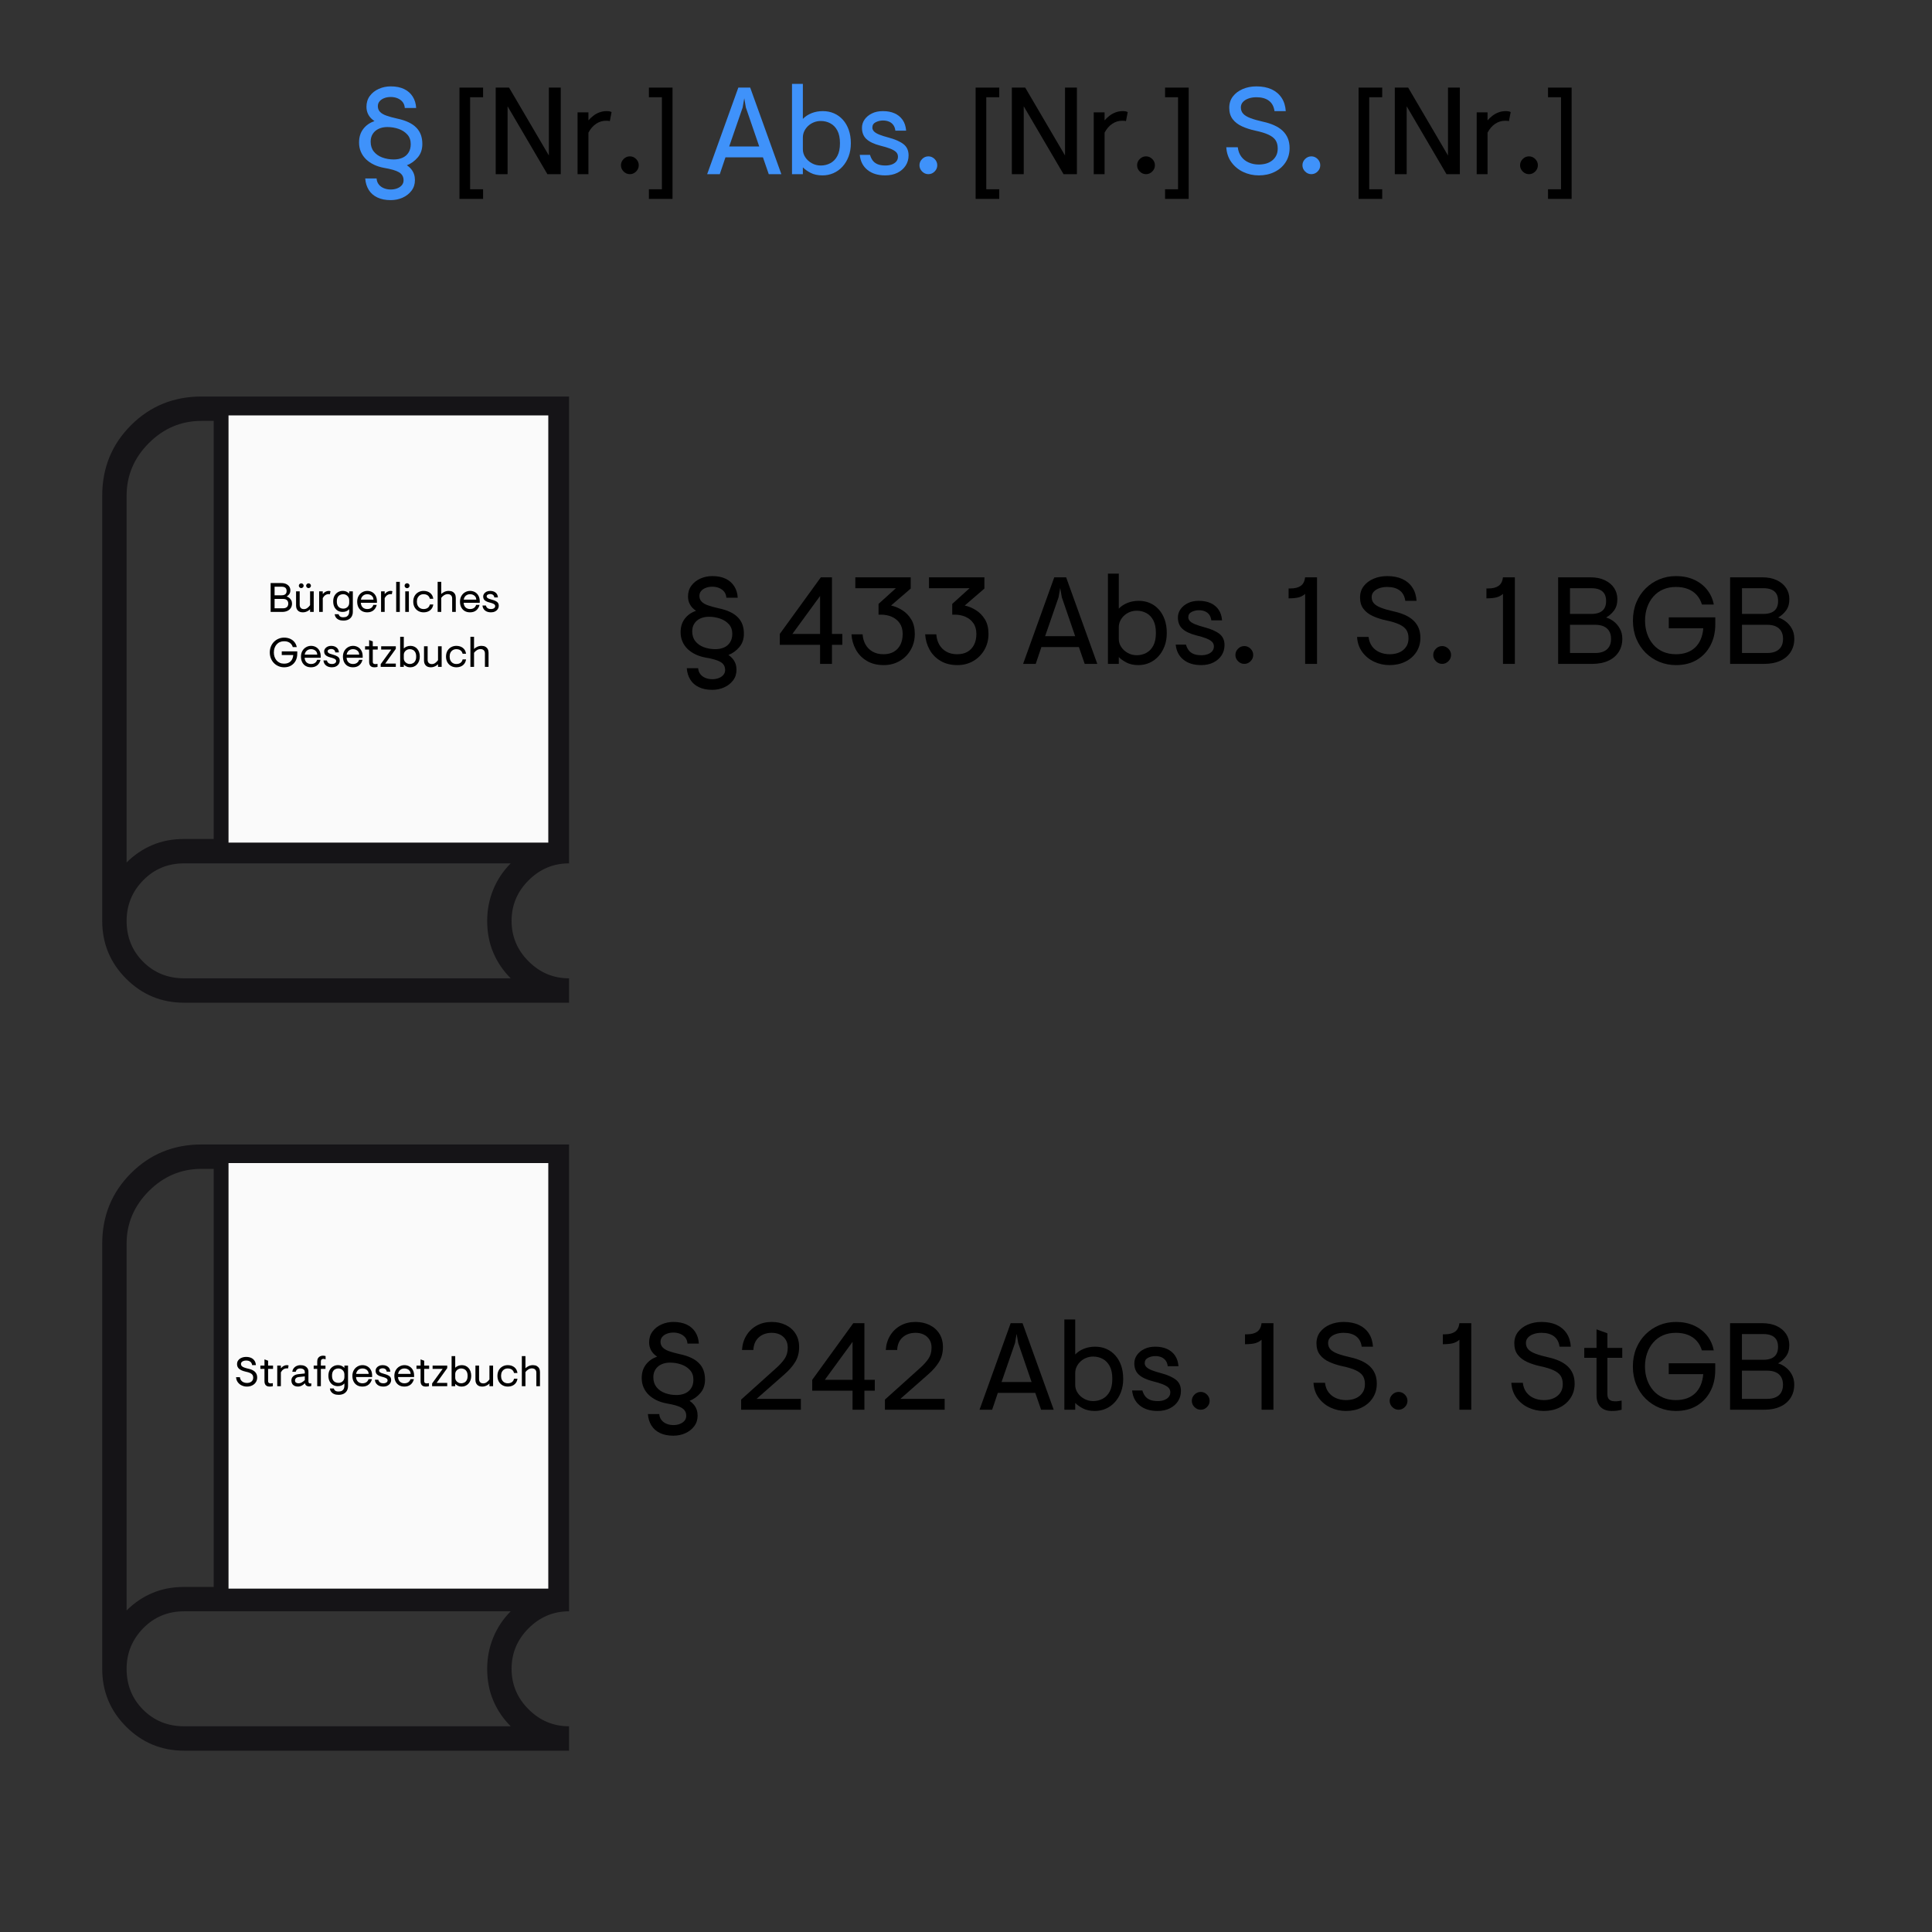 <svg xmlns="http://www.w3.org/2000/svg" xmlns:xlink="http://www.w3.org/1999/xlink" width="500" zoomAndPan="magnify" viewBox="0 0 375 375" height="500" preserveAspectRatio="xMidYMid meet" version="1.0"><rect x="0" y="0" width="375" height="375" fill="#333333" stroke="none"/><defs><g/><clipPath id="9a01f0c44b"><path d="M 44.355 80.629 L 106.422 80.629 L 106.422 163.59 L 44.355 163.59 Z M 44.355 80.629 " clip-rule="nonzero"/></clipPath><clipPath id="e4d27128a4"><path d="M 44.355 225.754 L 106.422 225.754 L 106.422 308.355 L 44.355 308.355 Z M 44.355 225.754 " clip-rule="nonzero"/></clipPath></defs><g fill="#3f92fa" fill-opacity="1"><g transform="translate(68.73, 33.805)"><g><path d="M 7.105 5.039 C 6.098 5.039 5.23 4.867 4.512 4.523 C 3.793 4.18 3.234 3.691 2.844 3.059 C 2.453 2.43 2.223 1.688 2.16 0.84 L 4.367 0.84 C 4.398 1.289 4.539 1.672 4.789 1.992 C 5.035 2.312 5.363 2.555 5.773 2.723 C 6.18 2.891 6.625 2.977 7.105 2.977 C 7.586 2.977 8.012 2.898 8.387 2.746 C 8.766 2.598 9.059 2.387 9.277 2.125 C 9.492 1.859 9.602 1.551 9.602 1.199 C 9.602 0.832 9.523 0.52 9.371 0.266 C 9.219 0.008 8.992 -0.207 8.688 -0.383 C 8.383 -0.559 7.992 -0.715 7.512 -0.852 C 7.031 -0.988 6.465 -1.113 5.809 -1.223 C 5.105 -1.352 4.457 -1.555 3.863 -1.836 C 3.273 -2.117 2.762 -2.465 2.328 -2.879 C 1.895 -3.297 1.559 -3.781 1.32 -4.332 C 1.078 -4.883 0.961 -5.488 0.961 -6.145 C 0.961 -7.184 1.23 -8.059 1.777 -8.773 C 2.32 -9.484 3.047 -9.992 3.961 -10.297 C 3.434 -10.648 3.039 -11.055 2.785 -11.52 C 2.527 -11.984 2.398 -12.504 2.398 -13.078 C 2.398 -13.895 2.621 -14.602 3.059 -15.191 C 3.5 -15.785 4.078 -16.238 4.801 -16.559 C 5.52 -16.879 6.289 -17.039 7.105 -17.039 C 8.129 -17.039 8.996 -16.867 9.707 -16.523 C 10.422 -16.18 10.977 -15.691 11.375 -15.059 C 11.777 -14.43 12 -13.688 12.047 -12.84 L 9.84 -12.84 C 9.809 -13.305 9.668 -13.691 9.422 -14.004 C 9.172 -14.316 8.848 -14.555 8.449 -14.723 C 8.047 -14.891 7.602 -14.977 7.105 -14.977 C 6.625 -14.977 6.195 -14.898 5.82 -14.746 C 5.445 -14.598 5.148 -14.387 4.934 -14.125 C 4.715 -13.859 4.609 -13.551 4.609 -13.199 C 4.609 -12.77 4.742 -12.402 5.016 -12.109 C 5.289 -11.812 5.703 -11.562 6.266 -11.363 C 6.824 -11.164 7.535 -10.969 8.398 -10.777 C 9.23 -10.602 9.953 -10.367 10.559 -10.078 C 11.168 -9.793 11.672 -9.445 12.07 -9.035 C 12.473 -8.629 12.77 -8.16 12.961 -7.633 C 13.152 -7.105 13.246 -6.512 13.246 -5.855 C 13.246 -4.816 12.953 -3.949 12.359 -3.254 C 11.77 -2.555 11.062 -2.047 10.246 -1.727 C 10.602 -1.488 10.891 -1.219 11.125 -0.926 C 11.355 -0.629 11.527 -0.309 11.641 0.035 C 11.754 0.379 11.809 0.754 11.809 1.152 C 11.809 1.938 11.59 2.621 11.148 3.203 C 10.707 3.789 10.133 4.238 9.422 4.559 C 8.707 4.879 7.938 5.039 7.105 5.039 Z M 7.703 -2.855 C 8.344 -2.855 8.91 -2.969 9.406 -3.191 C 9.902 -3.414 10.293 -3.754 10.57 -4.199 C 10.852 -4.648 10.992 -5.191 10.992 -5.832 C 10.992 -6.586 10.773 -7.203 10.332 -7.691 C 9.891 -8.18 9.328 -8.543 8.641 -8.785 C 7.953 -9.023 7.215 -9.145 6.434 -9.145 C 5.824 -9.145 5.277 -9.031 4.789 -8.809 C 4.301 -8.586 3.914 -8.262 3.637 -7.836 C 3.355 -7.41 3.215 -6.902 3.215 -6.312 C 3.215 -5.543 3.422 -4.902 3.828 -4.391 C 4.234 -3.879 4.785 -3.496 5.473 -3.238 C 6.16 -2.984 6.902 -2.855 7.703 -2.855 Z M 7.703 -2.855 "/></g></g></g><g fill="#3f92fa" fill-opacity="1"><g transform="translate(82.939, 33.805)"><g/></g></g><g fill="#000000" fill-opacity="1"><g transform="translate(87.984, 33.805)"><g><path d="M 1.199 4.801 L 1.199 -16.801 L 5.785 -16.801 L 5.785 -14.93 L 3.266 -14.93 L 3.266 2.93 L 5.785 2.93 L 5.785 4.801 Z M 1.199 4.801 "/></g></g></g><g fill="#000000" fill-opacity="1"><g transform="translate(94.536, 33.805)"><g><path d="M 1.68 0 L 1.68 -16.801 L 4.273 -16.801 L 12 -3.625 L 12 -16.801 L 14.305 -16.801 L 14.305 0 L 11.711 0 L 3.984 -13.176 L 3.984 0 Z M 1.68 0 "/></g></g></g><g fill="#000000" fill-opacity="1"><g transform="translate(110.52, 33.805)"><g><path d="M 1.586 0 L 1.586 -12 L 3.695 -12 L 3.695 -10.441 C 3.969 -10.762 4.281 -11.055 4.633 -11.328 C 4.984 -11.602 5.379 -11.82 5.82 -11.988 C 6.262 -12.156 6.727 -12.238 7.223 -12.238 C 7.449 -12.238 7.637 -12.223 7.789 -12.191 C 7.941 -12.16 8.07 -12.113 8.184 -12.047 L 7.848 -10.297 C 7.754 -10.328 7.652 -10.348 7.547 -10.355 C 7.445 -10.363 7.289 -10.367 7.078 -10.367 C 6.406 -10.367 5.777 -10.172 5.184 -9.781 C 4.594 -9.387 4.098 -8.816 3.695 -8.062 L 3.695 0 Z M 1.586 0 "/></g></g></g><g fill="#000000" fill-opacity="1"><g transform="translate(119.328, 33.805)"><g><path d="M 2.93 0 C 2.465 0 2.059 -0.172 1.715 -0.516 C 1.371 -0.859 1.199 -1.266 1.199 -1.727 C 1.199 -2.191 1.371 -2.598 1.715 -2.941 C 2.059 -3.285 2.465 -3.457 2.93 -3.457 C 3.391 -3.457 3.797 -3.285 4.141 -2.941 C 4.484 -2.598 4.656 -2.191 4.656 -1.727 C 4.656 -1.266 4.484 -0.859 4.141 -0.516 C 3.797 -0.172 3.391 0 2.93 0 Z M 2.93 0 "/></g></g></g><g fill="#000000" fill-opacity="1"><g transform="translate(125.184, 33.805)"><g><path d="M 0.77 4.801 L 0.77 2.93 L 3.289 2.93 L 3.289 -14.93 L 0.77 -14.93 L 0.77 -16.801 L 5.352 -16.801 L 5.352 4.801 Z M 0.77 4.801 "/></g></g></g><g fill="#000000" fill-opacity="1"><g transform="translate(131.736, 33.805)"><g/></g></g><g fill="#3f92fa" fill-opacity="1"><g transform="translate(136.781, 33.805)"><g><path d="M 0.48 0 L 6.527 -16.801 L 8.832 -16.801 L 14.879 0 L 12.434 0 L 11.305 -3.266 L 4.031 -3.266 L 2.93 0 Z M 4.754 -5.375 L 10.586 -5.375 L 7.992 -12.938 L 7.68 -14.734 L 7.367 -12.938 Z M 4.754 -5.375 "/></g></g></g><g fill="#3f92fa" fill-opacity="1"><g transform="translate(152.141, 33.805)"><g><path d="M 7.512 0.238 C 6.586 0.238 5.805 0.07 5.172 -0.266 C 4.539 -0.602 4.047 -0.953 3.695 -1.32 L 3.695 0 L 1.586 0 L 1.586 -17.52 L 3.695 -17.52 L 3.695 -10.727 C 4.16 -11.207 4.727 -11.578 5.398 -11.844 C 6.07 -12.109 6.793 -12.238 7.559 -12.238 C 8.344 -12.238 9.066 -12.098 9.73 -11.809 C 10.395 -11.52 10.973 -11.105 11.461 -10.559 C 11.949 -10.016 12.328 -9.359 12.602 -8.594 C 12.871 -7.824 13.008 -6.961 13.008 -6 C 13.008 -5.039 12.859 -4.176 12.562 -3.406 C 12.27 -2.641 11.867 -1.984 11.363 -1.441 C 10.859 -0.895 10.277 -0.48 9.613 -0.191 C 8.949 0.098 8.246 0.238 7.512 0.238 Z M 7.176 -1.68 C 7.848 -1.68 8.469 -1.832 9.035 -2.137 C 9.605 -2.441 10.055 -2.906 10.391 -3.539 C 10.727 -4.172 10.895 -4.992 10.895 -6 C 10.895 -7.008 10.727 -7.828 10.391 -8.461 C 10.055 -9.094 9.605 -9.559 9.035 -9.863 C 8.469 -10.168 7.848 -10.32 7.176 -10.32 C 6.695 -10.32 6.246 -10.234 5.832 -10.066 C 5.414 -9.898 5.047 -9.668 4.727 -9.371 C 4.406 -9.074 4.156 -8.734 3.973 -8.352 C 3.789 -7.969 3.695 -7.559 3.695 -7.129 L 3.695 -4.824 C 3.695 -4.266 3.855 -3.742 4.176 -3.266 C 4.496 -2.785 4.922 -2.398 5.449 -2.113 C 5.977 -1.824 6.551 -1.68 7.176 -1.68 Z M 7.176 -1.68 "/></g></g></g><g fill="#3f92fa" fill-opacity="1"><g transform="translate(166.109, 33.805)"><g><path d="M 5.711 0.238 C 4.289 0.238 3.141 -0.113 2.27 -0.816 C 1.395 -1.52 0.895 -2.496 0.77 -3.742 L 2.762 -3.742 C 2.871 -3.344 3.039 -2.988 3.266 -2.676 C 3.488 -2.363 3.801 -2.121 4.199 -1.945 C 4.602 -1.77 5.121 -1.68 5.762 -1.68 C 6.191 -1.68 6.594 -1.742 6.961 -1.871 C 7.328 -2 7.625 -2.191 7.848 -2.449 C 8.07 -2.703 8.184 -3.016 8.184 -3.383 C 8.184 -3.754 8.059 -4.055 7.812 -4.297 C 7.562 -4.535 7.184 -4.758 6.672 -4.957 C 6.16 -5.156 5.512 -5.352 4.727 -5.543 C 3.543 -5.848 2.66 -6.27 2.074 -6.805 C 1.492 -7.34 1.199 -8.07 1.199 -9 C 1.199 -9.594 1.371 -10.133 1.715 -10.621 C 2.059 -11.109 2.535 -11.5 3.145 -11.797 C 3.754 -12.094 4.457 -12.238 5.258 -12.238 C 6.121 -12.238 6.875 -12.098 7.523 -11.809 C 8.172 -11.52 8.691 -11.098 9.086 -10.535 C 9.477 -9.977 9.703 -9.281 9.77 -8.449 L 7.68 -8.449 C 7.633 -8.879 7.5 -9.242 7.285 -9.539 C 7.066 -9.836 6.789 -10.055 6.445 -10.199 C 6.102 -10.344 5.703 -10.414 5.258 -10.414 C 4.793 -10.414 4.336 -10.309 3.887 -10.094 C 3.441 -9.875 3.215 -9.527 3.215 -9.047 C 3.215 -8.762 3.328 -8.504 3.551 -8.281 C 3.777 -8.055 4.121 -7.852 4.586 -7.668 C 5.047 -7.484 5.641 -7.297 6.359 -7.105 C 7.625 -6.77 8.59 -6.344 9.254 -5.832 C 9.914 -5.32 10.246 -4.594 10.246 -3.648 C 10.246 -2.91 10.059 -2.254 9.684 -1.668 C 9.309 -1.086 8.781 -0.621 8.102 -0.277 C 7.422 0.066 6.625 0.238 5.711 0.238 Z M 5.711 0.238 "/></g></g></g><g fill="#3f92fa" fill-opacity="1"><g transform="translate(177.269, 33.805)"><g><path d="M 2.93 0 C 2.465 0 2.059 -0.172 1.715 -0.516 C 1.371 -0.859 1.199 -1.266 1.199 -1.727 C 1.199 -2.191 1.371 -2.598 1.715 -2.941 C 2.059 -3.285 2.465 -3.457 2.93 -3.457 C 3.391 -3.457 3.797 -3.285 4.141 -2.941 C 4.484 -2.598 4.656 -2.191 4.656 -1.727 C 4.656 -1.266 4.484 -0.859 4.141 -0.516 C 3.797 -0.172 3.391 0 2.93 0 Z M 2.93 0 "/></g></g></g><g fill="#000000" fill-opacity="1"><g transform="translate(183.129, 33.805)"><g/></g></g><g fill="#000000" fill-opacity="1"><g transform="translate(188.169, 33.805)"><g><path d="M 1.199 4.801 L 1.199 -16.801 L 5.785 -16.801 L 5.785 -14.93 L 3.266 -14.93 L 3.266 2.93 L 5.785 2.93 L 5.785 4.801 Z M 1.199 4.801 "/></g></g></g><g fill="#000000" fill-opacity="1"><g transform="translate(194.721, 33.805)"><g><path d="M 1.68 0 L 1.68 -16.801 L 4.273 -16.801 L 12 -3.625 L 12 -16.801 L 14.305 -16.801 L 14.305 0 L 11.711 0 L 3.984 -13.176 L 3.984 0 Z M 1.68 0 "/></g></g></g><g fill="#000000" fill-opacity="1"><g transform="translate(210.705, 33.805)"><g><path d="M 1.586 0 L 1.586 -12 L 3.695 -12 L 3.695 -10.441 C 3.969 -10.762 4.281 -11.055 4.633 -11.328 C 4.984 -11.602 5.379 -11.82 5.82 -11.988 C 6.262 -12.156 6.727 -12.238 7.223 -12.238 C 7.449 -12.238 7.637 -12.223 7.789 -12.191 C 7.941 -12.16 8.07 -12.113 8.184 -12.047 L 7.848 -10.297 C 7.754 -10.328 7.652 -10.348 7.547 -10.355 C 7.445 -10.363 7.289 -10.367 7.078 -10.367 C 6.406 -10.367 5.777 -10.172 5.184 -9.781 C 4.594 -9.387 4.098 -8.816 3.695 -8.062 L 3.695 0 Z M 1.586 0 "/></g></g></g><g fill="#000000" fill-opacity="1"><g transform="translate(219.513, 33.805)"><g><path d="M 2.93 0 C 2.465 0 2.059 -0.172 1.715 -0.516 C 1.371 -0.859 1.199 -1.266 1.199 -1.727 C 1.199 -2.191 1.371 -2.598 1.715 -2.941 C 2.059 -3.285 2.465 -3.457 2.93 -3.457 C 3.391 -3.457 3.797 -3.285 4.141 -2.941 C 4.484 -2.598 4.656 -2.191 4.656 -1.727 C 4.656 -1.266 4.484 -0.859 4.141 -0.516 C 3.797 -0.172 3.391 0 2.93 0 Z M 2.93 0 "/></g></g></g><g fill="#000000" fill-opacity="1"><g transform="translate(225.369, 33.805)"><g><path d="M 0.77 4.801 L 0.77 2.93 L 3.289 2.93 L 3.289 -14.93 L 0.77 -14.93 L 0.77 -16.801 L 5.352 -16.801 L 5.352 4.801 Z M 0.77 4.801 "/></g></g></g><g fill="#000000" fill-opacity="1"><g transform="translate(231.921, 33.805)"><g/></g></g><g fill="#3f92fa" fill-opacity="1"><g transform="translate(236.965, 33.805)"><g><path d="M 7.367 0.238 C 6.297 0.238 5.293 0.02 4.355 -0.422 C 3.422 -0.859 2.652 -1.492 2.051 -2.316 C 1.453 -3.141 1.121 -4.113 1.055 -5.23 L 3.289 -5.23 C 3.367 -4.512 3.598 -3.898 3.973 -3.395 C 4.348 -2.891 4.832 -2.512 5.426 -2.258 C 6.016 -2 6.664 -1.871 7.367 -1.871 C 7.879 -1.871 8.355 -1.938 8.797 -2.062 C 9.234 -2.191 9.625 -2.387 9.961 -2.652 C 10.297 -2.914 10.559 -3.238 10.754 -3.625 C 10.945 -4.008 11.039 -4.465 11.039 -4.992 C 11.039 -5.633 10.898 -6.164 10.621 -6.59 C 10.34 -7.012 9.879 -7.371 9.238 -7.668 C 8.602 -7.965 7.742 -8.223 6.672 -8.449 C 5.711 -8.656 4.852 -8.938 4.094 -9.289 C 3.332 -9.641 2.73 -10.105 2.293 -10.68 C 1.852 -11.258 1.633 -11.992 1.633 -12.887 C 1.633 -13.734 1.867 -14.469 2.34 -15.086 C 2.812 -15.699 3.449 -16.18 4.246 -16.523 C 5.047 -16.867 5.938 -17.039 6.91 -17.039 C 8.031 -17.039 9.004 -16.852 9.828 -16.477 C 10.652 -16.102 11.305 -15.551 11.785 -14.832 C 12.266 -14.113 12.535 -13.246 12.602 -12.238 L 10.414 -12.238 C 10.289 -13.137 9.926 -13.809 9.324 -14.258 C 8.723 -14.703 7.922 -14.93 6.91 -14.93 C 6.32 -14.93 5.797 -14.844 5.34 -14.676 C 4.883 -14.508 4.527 -14.281 4.273 -13.992 C 4.016 -13.703 3.887 -13.359 3.887 -12.961 C 3.887 -12.465 4.039 -12.051 4.344 -11.723 C 4.648 -11.395 5.121 -11.113 5.762 -10.871 C 6.398 -10.633 7.215 -10.398 8.207 -10.176 C 9.008 -10 9.727 -9.77 10.367 -9.48 C 11.008 -9.191 11.547 -8.84 11.988 -8.426 C 12.43 -8.008 12.766 -7.523 12.996 -6.973 C 13.227 -6.422 13.344 -5.785 13.344 -5.062 C 13.344 -4.008 13.078 -3.078 12.551 -2.281 C 12.023 -1.48 11.309 -0.859 10.402 -0.422 C 9.5 0.02 8.488 0.238 7.367 0.238 Z M 7.367 0.238 "/></g></g></g><g fill="#3f92fa" fill-opacity="1"><g transform="translate(251.605, 33.805)"><g><path d="M 2.93 0 C 2.465 0 2.059 -0.172 1.715 -0.516 C 1.371 -0.859 1.199 -1.266 1.199 -1.727 C 1.199 -2.191 1.371 -2.598 1.715 -2.941 C 2.059 -3.285 2.465 -3.457 2.93 -3.457 C 3.391 -3.457 3.797 -3.285 4.141 -2.941 C 4.484 -2.598 4.656 -2.191 4.656 -1.727 C 4.656 -1.266 4.484 -0.859 4.141 -0.516 C 3.797 -0.172 3.391 0 2.93 0 Z M 2.93 0 "/></g></g></g><g fill="#000000" fill-opacity="1"><g transform="translate(257.461, 33.805)"><g/></g></g><g fill="#000000" fill-opacity="1"><g transform="translate(262.501, 33.805)"><g><path d="M 1.199 4.801 L 1.199 -16.801 L 5.785 -16.801 L 5.785 -14.93 L 3.266 -14.93 L 3.266 2.93 L 5.785 2.93 L 5.785 4.801 Z M 1.199 4.801 "/></g></g></g><g fill="#000000" fill-opacity="1"><g transform="translate(269.053, 33.805)"><g><path d="M 1.68 0 L 1.68 -16.801 L 4.273 -16.801 L 12 -3.625 L 12 -16.801 L 14.305 -16.801 L 14.305 0 L 11.711 0 L 3.984 -13.176 L 3.984 0 Z M 1.68 0 "/></g></g></g><g fill="#000000" fill-opacity="1"><g transform="translate(285.037, 33.805)"><g><path d="M 1.586 0 L 1.586 -12 L 3.695 -12 L 3.695 -10.441 C 3.969 -10.762 4.281 -11.055 4.633 -11.328 C 4.984 -11.602 5.379 -11.82 5.82 -11.988 C 6.262 -12.156 6.727 -12.238 7.223 -12.238 C 7.449 -12.238 7.637 -12.223 7.789 -12.191 C 7.941 -12.16 8.07 -12.113 8.184 -12.047 L 7.848 -10.297 C 7.754 -10.328 7.652 -10.348 7.547 -10.355 C 7.445 -10.363 7.289 -10.367 7.078 -10.367 C 6.406 -10.367 5.777 -10.172 5.184 -9.781 C 4.594 -9.387 4.098 -8.816 3.695 -8.062 L 3.695 0 Z M 1.586 0 "/></g></g></g><g fill="#000000" fill-opacity="1"><g transform="translate(293.845, 33.805)"><g><path d="M 2.93 0 C 2.465 0 2.059 -0.172 1.715 -0.516 C 1.371 -0.859 1.199 -1.266 1.199 -1.727 C 1.199 -2.191 1.371 -2.598 1.715 -2.941 C 2.059 -3.285 2.465 -3.457 2.93 -3.457 C 3.391 -3.457 3.797 -3.285 4.141 -2.941 C 4.484 -2.598 4.656 -2.191 4.656 -1.727 C 4.656 -1.266 4.484 -0.859 4.141 -0.516 C 3.797 -0.172 3.391 0 2.93 0 Z M 2.93 0 "/></g></g></g><g fill="#000000" fill-opacity="1"><g transform="translate(299.701, 33.805)"><g><path d="M 0.77 4.801 L 0.77 2.93 L 3.289 2.93 L 3.289 -14.93 L 0.77 -14.93 L 0.77 -16.801 L 5.352 -16.801 L 5.352 4.801 Z M 0.77 4.801 "/></g></g></g><g fill="#000000" fill-opacity="1"><g transform="translate(131.144, 128.858)"><g><path d="M 7.105 5.039 C 6.098 5.039 5.23 4.867 4.512 4.523 C 3.793 4.18 3.234 3.691 2.844 3.059 C 2.453 2.43 2.223 1.688 2.16 0.84 L 4.367 0.84 C 4.398 1.289 4.539 1.672 4.789 1.992 C 5.035 2.312 5.363 2.555 5.773 2.723 C 6.18 2.891 6.625 2.977 7.105 2.977 C 7.586 2.977 8.012 2.898 8.387 2.746 C 8.766 2.598 9.059 2.387 9.277 2.125 C 9.492 1.859 9.602 1.551 9.602 1.199 C 9.602 0.832 9.523 0.52 9.371 0.266 C 9.219 0.008 8.992 -0.207 8.688 -0.383 C 8.383 -0.559 7.992 -0.715 7.512 -0.852 C 7.031 -0.988 6.465 -1.113 5.809 -1.223 C 5.105 -1.352 4.457 -1.555 3.863 -1.836 C 3.273 -2.117 2.762 -2.465 2.328 -2.879 C 1.895 -3.297 1.559 -3.781 1.32 -4.332 C 1.078 -4.883 0.961 -5.488 0.961 -6.145 C 0.961 -7.184 1.23 -8.059 1.777 -8.773 C 2.32 -9.484 3.047 -9.992 3.961 -10.297 C 3.434 -10.648 3.039 -11.055 2.785 -11.52 C 2.527 -11.984 2.398 -12.504 2.398 -13.078 C 2.398 -13.895 2.621 -14.602 3.059 -15.191 C 3.5 -15.785 4.078 -16.238 4.801 -16.559 C 5.52 -16.879 6.289 -17.039 7.105 -17.039 C 8.129 -17.039 8.996 -16.867 9.707 -16.523 C 10.422 -16.18 10.977 -15.691 11.375 -15.059 C 11.777 -14.43 12 -13.688 12.047 -12.84 L 9.84 -12.84 C 9.809 -13.305 9.668 -13.691 9.422 -14.004 C 9.172 -14.316 8.848 -14.555 8.449 -14.723 C 8.047 -14.891 7.602 -14.977 7.105 -14.977 C 6.625 -14.977 6.195 -14.898 5.82 -14.746 C 5.445 -14.598 5.148 -14.387 4.934 -14.125 C 4.715 -13.859 4.609 -13.551 4.609 -13.199 C 4.609 -12.77 4.742 -12.402 5.016 -12.109 C 5.289 -11.812 5.703 -11.562 6.266 -11.363 C 6.824 -11.164 7.535 -10.969 8.398 -10.777 C 9.23 -10.602 9.953 -10.367 10.559 -10.078 C 11.168 -9.793 11.672 -9.445 12.07 -9.035 C 12.473 -8.629 12.77 -8.16 12.961 -7.633 C 13.152 -7.105 13.246 -6.512 13.246 -5.855 C 13.246 -4.816 12.953 -3.949 12.359 -3.254 C 11.77 -2.555 11.062 -2.047 10.246 -1.727 C 10.602 -1.488 10.891 -1.219 11.125 -0.926 C 11.355 -0.629 11.527 -0.309 11.641 0.035 C 11.754 0.379 11.809 0.754 11.809 1.152 C 11.809 1.938 11.59 2.621 11.148 3.203 C 10.707 3.789 10.133 4.238 9.422 4.559 C 8.707 4.879 7.938 5.039 7.105 5.039 Z M 7.703 -2.855 C 8.344 -2.855 8.91 -2.969 9.406 -3.191 C 9.902 -3.414 10.293 -3.754 10.57 -4.199 C 10.852 -4.648 10.992 -5.191 10.992 -5.832 C 10.992 -6.586 10.773 -7.203 10.332 -7.691 C 9.891 -8.18 9.328 -8.543 8.641 -8.785 C 7.953 -9.023 7.215 -9.145 6.434 -9.145 C 5.824 -9.145 5.277 -9.031 4.789 -8.809 C 4.301 -8.586 3.914 -8.262 3.637 -7.836 C 3.355 -7.41 3.215 -6.902 3.215 -6.312 C 3.215 -5.543 3.422 -4.902 3.828 -4.391 C 4.234 -3.879 4.785 -3.496 5.473 -3.238 C 6.16 -2.984 6.902 -2.855 7.703 -2.855 Z M 7.703 -2.855 "/></g></g></g><g fill="#000000" fill-opacity="1"><g transform="translate(145.352, 128.858)"><g/></g></g><g fill="#000000" fill-opacity="1"><g transform="translate(150.392, 128.858)"><g><path d="M 8.785 0 L 8.785 -3.695 L 0.961 -3.695 L 0.961 -5.809 L 8.93 -16.801 L 11.09 -16.801 L 11.09 -5.809 L 13.105 -5.809 L 13.105 -3.695 L 11.09 -3.695 L 11.09 0 Z M 3.406 -5.809 L 8.785 -5.809 L 8.785 -13.176 Z M 3.406 -5.809 "/></g></g></g><g fill="#000000" fill-opacity="1"><g transform="translate(164.456, 128.858)"><g><path d="M 7.078 0.238 C 5.801 0.238 4.699 -0.035 3.781 -0.59 C 2.859 -1.141 2.152 -1.871 1.656 -2.785 C 1.16 -3.695 0.879 -4.68 0.816 -5.734 L 2.977 -5.734 C 3.023 -5 3.211 -4.34 3.539 -3.758 C 3.867 -3.172 4.328 -2.711 4.922 -2.375 C 5.512 -2.039 6.215 -1.871 7.031 -1.871 C 7.801 -1.871 8.461 -2.027 9.012 -2.34 C 9.562 -2.652 9.992 -3.105 10.297 -3.695 C 10.602 -4.289 10.754 -4.992 10.754 -5.809 C 10.754 -6.656 10.555 -7.355 10.164 -7.906 C 9.773 -8.461 9.262 -8.871 8.629 -9.145 C 7.996 -9.414 7.32 -9.551 6.602 -9.551 L 6.07 -9.551 L 6.07 -11.641 L 9.434 -14.688 L 1.559 -14.688 L 1.559 -16.801 L 12.312 -16.801 L 12.312 -14.617 L 8.496 -11.328 C 9.281 -11.152 10.02 -10.84 10.715 -10.391 C 11.41 -9.945 11.984 -9.348 12.434 -8.605 C 12.879 -7.859 13.105 -6.93 13.105 -5.809 C 13.105 -4.672 12.84 -3.645 12.312 -2.723 C 11.785 -1.805 11.062 -1.078 10.152 -0.551 C 9.238 -0.023 8.215 0.238 7.078 0.238 Z M 7.078 0.238 "/></g></g></g><g fill="#000000" fill-opacity="1"><g transform="translate(178.76, 128.858)"><g><path d="M 7.078 0.238 C 5.801 0.238 4.699 -0.035 3.781 -0.59 C 2.859 -1.141 2.152 -1.871 1.656 -2.785 C 1.16 -3.695 0.879 -4.68 0.816 -5.734 L 2.977 -5.734 C 3.023 -5 3.211 -4.34 3.539 -3.758 C 3.867 -3.172 4.328 -2.711 4.922 -2.375 C 5.512 -2.039 6.215 -1.871 7.031 -1.871 C 7.801 -1.871 8.461 -2.027 9.012 -2.34 C 9.562 -2.652 9.992 -3.105 10.297 -3.695 C 10.602 -4.289 10.754 -4.992 10.754 -5.809 C 10.754 -6.656 10.555 -7.355 10.164 -7.906 C 9.773 -8.461 9.262 -8.871 8.629 -9.145 C 7.996 -9.414 7.32 -9.551 6.602 -9.551 L 6.07 -9.551 L 6.07 -11.641 L 9.434 -14.688 L 1.559 -14.688 L 1.559 -16.801 L 12.312 -16.801 L 12.312 -14.617 L 8.496 -11.328 C 9.281 -11.152 10.02 -10.84 10.715 -10.391 C 11.41 -9.945 11.984 -9.348 12.434 -8.605 C 12.879 -7.859 13.105 -6.93 13.105 -5.809 C 13.105 -4.672 12.84 -3.645 12.312 -2.723 C 11.785 -1.805 11.062 -1.078 10.152 -0.551 C 9.238 -0.023 8.215 0.238 7.078 0.238 Z M 7.078 0.238 "/></g></g></g><g fill="#000000" fill-opacity="1"><g transform="translate(193.064, 128.858)"><g/></g></g><g fill="#000000" fill-opacity="1"><g transform="translate(198.104, 128.858)"><g><path d="M 0.48 0 L 6.527 -16.801 L 8.832 -16.801 L 14.879 0 L 12.434 0 L 11.305 -3.266 L 4.031 -3.266 L 2.93 0 Z M 4.754 -5.375 L 10.586 -5.375 L 7.992 -12.938 L 7.68 -14.734 L 7.367 -12.938 Z M 4.754 -5.375 "/></g></g></g><g fill="#000000" fill-opacity="1"><g transform="translate(213.464, 128.858)"><g><path d="M 7.512 0.238 C 6.586 0.238 5.805 0.07 5.172 -0.266 C 4.539 -0.602 4.047 -0.953 3.695 -1.32 L 3.695 0 L 1.586 0 L 1.586 -17.52 L 3.695 -17.52 L 3.695 -10.727 C 4.16 -11.207 4.727 -11.578 5.398 -11.844 C 6.07 -12.109 6.793 -12.238 7.559 -12.238 C 8.344 -12.238 9.066 -12.098 9.73 -11.809 C 10.395 -11.52 10.973 -11.105 11.461 -10.559 C 11.949 -10.016 12.328 -9.359 12.602 -8.594 C 12.871 -7.824 13.008 -6.961 13.008 -6 C 13.008 -5.039 12.859 -4.176 12.562 -3.406 C 12.27 -2.641 11.867 -1.984 11.363 -1.441 C 10.859 -0.895 10.277 -0.48 9.613 -0.191 C 8.949 0.098 8.246 0.238 7.512 0.238 Z M 7.176 -1.68 C 7.848 -1.68 8.469 -1.832 9.035 -2.137 C 9.605 -2.441 10.055 -2.906 10.391 -3.539 C 10.727 -4.172 10.895 -4.992 10.895 -6 C 10.895 -7.008 10.727 -7.828 10.391 -8.461 C 10.055 -9.094 9.605 -9.559 9.035 -9.863 C 8.469 -10.168 7.848 -10.32 7.176 -10.32 C 6.695 -10.32 6.246 -10.234 5.832 -10.066 C 5.414 -9.898 5.047 -9.668 4.727 -9.371 C 4.406 -9.074 4.156 -8.734 3.973 -8.352 C 3.789 -7.969 3.695 -7.559 3.695 -7.129 L 3.695 -4.824 C 3.695 -4.266 3.855 -3.742 4.176 -3.266 C 4.496 -2.785 4.922 -2.398 5.449 -2.113 C 5.977 -1.824 6.551 -1.68 7.176 -1.68 Z M 7.176 -1.68 "/></g></g></g><g fill="#000000" fill-opacity="1"><g transform="translate(227.432, 128.858)"><g><path d="M 5.711 0.238 C 4.289 0.238 3.141 -0.113 2.27 -0.816 C 1.395 -1.52 0.895 -2.496 0.77 -3.742 L 2.762 -3.742 C 2.871 -3.344 3.039 -2.988 3.266 -2.676 C 3.488 -2.363 3.801 -2.121 4.199 -1.945 C 4.602 -1.77 5.121 -1.68 5.762 -1.68 C 6.191 -1.68 6.594 -1.742 6.961 -1.871 C 7.328 -2 7.625 -2.191 7.848 -2.449 C 8.07 -2.703 8.184 -3.016 8.184 -3.383 C 8.184 -3.754 8.059 -4.055 7.812 -4.297 C 7.562 -4.535 7.184 -4.758 6.672 -4.957 C 6.16 -5.156 5.512 -5.352 4.727 -5.543 C 3.543 -5.848 2.66 -6.27 2.074 -6.805 C 1.492 -7.34 1.199 -8.07 1.199 -9 C 1.199 -9.594 1.371 -10.133 1.715 -10.621 C 2.059 -11.109 2.535 -11.5 3.145 -11.797 C 3.754 -12.094 4.457 -12.238 5.258 -12.238 C 6.121 -12.238 6.875 -12.098 7.523 -11.809 C 8.172 -11.52 8.691 -11.098 9.086 -10.535 C 9.477 -9.977 9.703 -9.281 9.77 -8.449 L 7.68 -8.449 C 7.633 -8.879 7.5 -9.242 7.285 -9.539 C 7.066 -9.836 6.789 -10.055 6.445 -10.199 C 6.102 -10.344 5.703 -10.414 5.258 -10.414 C 4.793 -10.414 4.336 -10.309 3.887 -10.094 C 3.441 -9.875 3.215 -9.527 3.215 -9.047 C 3.215 -8.762 3.328 -8.504 3.551 -8.281 C 3.777 -8.055 4.121 -7.852 4.586 -7.668 C 5.047 -7.484 5.641 -7.297 6.359 -7.105 C 7.625 -6.77 8.59 -6.344 9.254 -5.832 C 9.914 -5.32 10.246 -4.594 10.246 -3.648 C 10.246 -2.91 10.059 -2.254 9.684 -1.668 C 9.309 -1.086 8.781 -0.621 8.102 -0.277 C 7.422 0.066 6.625 0.238 5.711 0.238 Z M 5.711 0.238 "/></g></g></g><g fill="#000000" fill-opacity="1"><g transform="translate(238.592, 128.858)"><g><path d="M 2.93 0 C 2.465 0 2.059 -0.172 1.715 -0.516 C 1.371 -0.859 1.199 -1.266 1.199 -1.727 C 1.199 -2.191 1.371 -2.598 1.715 -2.941 C 2.059 -3.285 2.465 -3.457 2.93 -3.457 C 3.391 -3.457 3.797 -3.285 4.141 -2.941 C 4.484 -2.598 4.656 -2.191 4.656 -1.727 C 4.656 -1.266 4.484 -0.859 4.141 -0.516 C 3.797 -0.172 3.391 0 2.93 0 Z M 2.93 0 "/></g></g></g><g fill="#000000" fill-opacity="1"><g transform="translate(244.448, 128.858)"><g/></g></g><g fill="#000000" fill-opacity="1"><g transform="translate(249.488, 128.858)"><g><path d="M 3.84 0 L 3.84 -13.586 C 3.457 -13.246 3.023 -13.02 2.543 -12.898 C 2.062 -12.781 1.426 -12.719 0.625 -12.719 L 0.625 -14.641 L 1.008 -14.641 C 1.855 -14.641 2.516 -14.809 2.988 -15.145 C 3.461 -15.48 3.742 -16.031 3.84 -16.801 L 6.145 -16.801 L 6.145 0 Z M 3.84 0 "/></g></g></g><g fill="#000000" fill-opacity="1"><g transform="translate(257.312, 128.858)"><g/></g></g><g fill="#000000" fill-opacity="1"><g transform="translate(262.352, 128.858)"><g><path d="M 7.367 0.238 C 6.297 0.238 5.293 0.02 4.355 -0.422 C 3.422 -0.859 2.652 -1.492 2.051 -2.316 C 1.453 -3.141 1.121 -4.113 1.055 -5.23 L 3.289 -5.23 C 3.367 -4.512 3.598 -3.898 3.973 -3.395 C 4.348 -2.891 4.832 -2.512 5.426 -2.258 C 6.016 -2 6.664 -1.871 7.367 -1.871 C 7.879 -1.871 8.355 -1.938 8.797 -2.062 C 9.234 -2.191 9.625 -2.387 9.961 -2.652 C 10.297 -2.914 10.559 -3.238 10.754 -3.625 C 10.945 -4.008 11.039 -4.465 11.039 -4.992 C 11.039 -5.633 10.898 -6.164 10.621 -6.59 C 10.34 -7.012 9.879 -7.371 9.238 -7.668 C 8.602 -7.965 7.742 -8.223 6.672 -8.449 C 5.711 -8.656 4.852 -8.938 4.094 -9.289 C 3.332 -9.641 2.73 -10.105 2.293 -10.68 C 1.852 -11.258 1.633 -11.992 1.633 -12.887 C 1.633 -13.734 1.867 -14.469 2.34 -15.086 C 2.812 -15.699 3.449 -16.18 4.246 -16.523 C 5.047 -16.867 5.938 -17.039 6.91 -17.039 C 8.031 -17.039 9.004 -16.852 9.828 -16.477 C 10.652 -16.102 11.305 -15.551 11.785 -14.832 C 12.266 -14.113 12.535 -13.246 12.602 -12.238 L 10.414 -12.238 C 10.289 -13.137 9.926 -13.809 9.324 -14.258 C 8.723 -14.703 7.922 -14.93 6.91 -14.93 C 6.32 -14.93 5.797 -14.844 5.34 -14.676 C 4.883 -14.508 4.527 -14.281 4.273 -13.992 C 4.016 -13.703 3.887 -13.359 3.887 -12.961 C 3.887 -12.465 4.039 -12.051 4.344 -11.723 C 4.648 -11.395 5.121 -11.113 5.762 -10.871 C 6.398 -10.633 7.215 -10.398 8.207 -10.176 C 9.008 -10 9.727 -9.77 10.367 -9.48 C 11.008 -9.191 11.547 -8.84 11.988 -8.426 C 12.43 -8.008 12.766 -7.523 12.996 -6.973 C 13.227 -6.422 13.344 -5.785 13.344 -5.062 C 13.344 -4.008 13.078 -3.078 12.551 -2.281 C 12.023 -1.48 11.309 -0.859 10.402 -0.422 C 9.5 0.02 8.488 0.238 7.367 0.238 Z M 7.367 0.238 "/></g></g></g><g fill="#000000" fill-opacity="1"><g transform="translate(276.992, 128.858)"><g><path d="M 2.93 0 C 2.465 0 2.059 -0.172 1.715 -0.516 C 1.371 -0.859 1.199 -1.266 1.199 -1.727 C 1.199 -2.191 1.371 -2.598 1.715 -2.941 C 2.059 -3.285 2.465 -3.457 2.93 -3.457 C 3.391 -3.457 3.797 -3.285 4.141 -2.941 C 4.484 -2.598 4.656 -2.191 4.656 -1.727 C 4.656 -1.266 4.484 -0.859 4.141 -0.516 C 3.797 -0.172 3.391 0 2.93 0 Z M 2.93 0 "/></g></g></g><g fill="#000000" fill-opacity="1"><g transform="translate(282.848, 128.858)"><g/></g></g><g fill="#000000" fill-opacity="1"><g transform="translate(287.888, 128.858)"><g><path d="M 3.84 0 L 3.84 -13.586 C 3.457 -13.246 3.023 -13.02 2.543 -12.898 C 2.062 -12.781 1.426 -12.719 0.625 -12.719 L 0.625 -14.641 L 1.008 -14.641 C 1.855 -14.641 2.516 -14.809 2.988 -15.145 C 3.461 -15.48 3.742 -16.031 3.84 -16.801 L 6.145 -16.801 L 6.145 0 Z M 3.84 0 "/></g></g></g><g fill="#000000" fill-opacity="1"><g transform="translate(295.712, 128.858)"><g/></g></g><g fill="#000000" fill-opacity="1"><g transform="translate(300.752, 128.858)"><g><path d="M 1.68 0 L 1.68 -16.801 L 7.922 -16.801 C 9.023 -16.801 9.969 -16.613 10.754 -16.234 C 11.535 -15.859 12.137 -15.355 12.551 -14.723 C 12.969 -14.094 13.176 -13.375 13.176 -12.574 C 13.176 -11.68 12.965 -10.945 12.539 -10.367 C 12.117 -9.793 11.602 -9.336 10.992 -9 C 11.504 -8.855 12 -8.602 12.48 -8.23 C 12.961 -7.863 13.355 -7.395 13.668 -6.828 C 13.98 -6.262 14.137 -5.609 14.137 -4.871 C 14.137 -3.895 13.898 -3.039 13.43 -2.305 C 12.957 -1.566 12.285 -1 11.41 -0.602 C 10.539 -0.199 9.504 0 8.305 0 Z M 3.984 -2.113 L 8.93 -2.113 C 9.551 -2.113 10.094 -2.215 10.547 -2.426 C 11.004 -2.633 11.352 -2.941 11.594 -3.348 C 11.832 -3.758 11.953 -4.258 11.953 -4.848 C 11.953 -5.441 11.832 -5.941 11.594 -6.348 C 11.352 -6.758 11.004 -7.062 10.547 -7.273 C 10.094 -7.48 9.551 -7.586 8.93 -7.586 L 3.984 -7.586 Z M 3.984 -9.695 L 8.137 -9.695 C 8.742 -9.695 9.262 -9.785 9.684 -9.961 C 10.109 -10.137 10.434 -10.406 10.656 -10.777 C 10.879 -11.145 10.992 -11.617 10.992 -12.191 C 10.992 -12.785 10.879 -13.262 10.656 -13.621 C 10.434 -13.98 10.109 -14.246 9.684 -14.426 C 9.262 -14.602 8.742 -14.688 8.137 -14.688 L 3.984 -14.688 Z M 3.984 -9.695 "/></g></g></g><g fill="#000000" fill-opacity="1"><g transform="translate(315.752, 128.858)"><g><path d="M 9.551 0.238 C 8.414 0.238 7.344 0.031 6.336 -0.383 C 5.328 -0.801 4.441 -1.387 3.672 -2.148 C 2.902 -2.906 2.301 -3.816 1.859 -4.871 C 1.422 -5.93 1.199 -7.105 1.199 -8.398 C 1.199 -9.695 1.422 -10.871 1.859 -11.93 C 2.301 -12.984 2.902 -13.891 3.672 -14.652 C 4.441 -15.41 5.328 -16 6.336 -16.414 C 7.344 -16.832 8.414 -17.039 9.551 -17.039 C 10.863 -17.039 12.031 -16.809 13.055 -16.344 C 14.078 -15.879 14.926 -15.23 15.59 -14.398 C 16.254 -13.566 16.688 -12.609 16.895 -11.52 L 14.594 -11.52 C 14.367 -12.258 14.027 -12.875 13.57 -13.379 C 13.117 -13.883 12.551 -14.27 11.879 -14.531 C 11.207 -14.797 10.426 -14.93 9.527 -14.93 C 8.617 -14.93 7.793 -14.77 7.055 -14.449 C 6.32 -14.129 5.691 -13.672 5.172 -13.078 C 4.652 -12.488 4.254 -11.797 3.973 -11.004 C 3.691 -10.211 3.551 -9.344 3.551 -8.398 C 3.551 -7.457 3.691 -6.59 3.973 -5.797 C 4.254 -5.004 4.652 -4.312 5.172 -3.719 C 5.691 -3.129 6.32 -2.672 7.055 -2.352 C 7.793 -2.031 8.617 -1.871 9.527 -1.871 C 10.344 -1.871 11.066 -1.988 11.699 -2.219 C 12.332 -2.453 12.871 -2.789 13.32 -3.227 C 13.77 -3.668 14.121 -4.195 14.375 -4.812 C 14.633 -5.43 14.793 -6.129 14.855 -6.91 L 8.16 -6.91 L 8.16 -9.023 L 17.184 -9.023 L 17.184 -7.656 C 17.184 -6.137 16.871 -4.781 16.246 -3.59 C 15.625 -2.395 14.742 -1.461 13.609 -0.781 C 12.473 -0.102 11.121 0.238 9.551 0.238 Z M 9.551 0.238 "/></g></g></g><g fill="#000000" fill-opacity="1"><g transform="translate(334.136, 128.858)"><g><path d="M 1.68 0 L 1.68 -16.801 L 7.922 -16.801 C 9.023 -16.801 9.969 -16.613 10.754 -16.234 C 11.535 -15.859 12.137 -15.355 12.551 -14.723 C 12.969 -14.094 13.176 -13.375 13.176 -12.574 C 13.176 -11.68 12.965 -10.945 12.539 -10.367 C 12.117 -9.793 11.602 -9.336 10.992 -9 C 11.504 -8.855 12 -8.602 12.48 -8.23 C 12.961 -7.863 13.355 -7.395 13.668 -6.828 C 13.98 -6.262 14.137 -5.609 14.137 -4.871 C 14.137 -3.895 13.898 -3.039 13.43 -2.305 C 12.957 -1.566 12.285 -1 11.41 -0.602 C 10.539 -0.199 9.504 0 8.305 0 Z M 3.984 -2.113 L 8.93 -2.113 C 9.551 -2.113 10.094 -2.215 10.547 -2.426 C 11.004 -2.633 11.352 -2.941 11.594 -3.348 C 11.832 -3.758 11.953 -4.258 11.953 -4.848 C 11.953 -5.441 11.832 -5.941 11.594 -6.348 C 11.352 -6.758 11.004 -7.062 10.547 -7.273 C 10.094 -7.48 9.551 -7.586 8.93 -7.586 L 3.984 -7.586 Z M 3.984 -9.695 L 8.137 -9.695 C 8.742 -9.695 9.262 -9.785 9.684 -9.961 C 10.109 -10.137 10.434 -10.406 10.656 -10.777 C 10.879 -11.145 10.992 -11.617 10.992 -12.191 C 10.992 -12.785 10.879 -13.262 10.656 -13.621 C 10.434 -13.98 10.109 -14.246 9.684 -14.426 C 9.262 -14.602 8.742 -14.688 8.137 -14.688 L 3.984 -14.688 Z M 3.984 -9.695 "/></g></g></g><path fill="#151417" d="M 35.734 194.625 C 31.336 194.625 27.59 193.074 24.492 189.977 C 21.391 186.879 19.84 183.129 19.84 178.734 L 19.84 96.234 C 19.84 90.824 21.699 86.262 25.422 82.543 C 29.141 78.824 33.703 76.965 39.113 76.965 L 110.453 76.965 L 110.453 167.578 C 107.41 167.578 104.793 168.676 102.594 170.875 C 100.395 173.07 99.297 175.691 99.297 178.734 C 99.297 181.777 100.395 184.398 102.594 186.594 C 104.793 188.793 107.41 189.891 110.453 189.891 L 110.453 194.625 Z M 24.574 167.406 C 26.039 165.941 27.703 164.816 29.562 164.027 C 31.422 163.238 33.48 162.844 35.734 162.844 L 41.48 162.844 L 41.48 81.695 L 39.113 81.695 C 35.168 81.695 31.762 83.133 28.887 86.008 C 26.012 88.883 24.574 92.293 24.574 96.234 Z M 46.215 162.844 L 105.723 162.844 L 105.723 81.695 L 46.215 81.695 Z M 24.574 167.406 L 24.574 85.078 Z M 35.734 189.891 L 99.129 189.891 C 97.664 188.426 96.535 186.766 95.746 184.906 C 94.957 183.047 94.562 180.988 94.562 178.734 C 94.562 176.594 94.957 174.566 95.746 172.648 C 96.535 170.734 97.664 169.043 99.129 167.578 L 35.734 167.578 C 32.578 167.578 29.93 168.676 27.785 170.875 C 25.645 173.07 24.574 175.691 24.574 178.734 C 24.574 181.891 25.645 184.539 27.785 186.68 C 29.93 188.82 32.578 189.891 35.734 189.891 Z M 35.734 189.891 " fill-opacity="1" fill-rule="nonzero"/><g clip-path="url(#9a01f0c44b)"><path fill="#fafafa" d="M 44.355 80.629 L 106.422 80.629 L 106.422 163.547 L 44.355 163.547 Z M 44.355 80.629 " fill-opacity="1" fill-rule="nonzero"/></g><g fill="#000000" fill-opacity="1"><g transform="translate(51.97, 118.775)"><g><path d="M 0.559 0 L 0.559 -5.602 L 2.641 -5.602 C 3.008 -5.602 3.324 -5.539 3.586 -5.414 C 3.844 -5.285 4.047 -5.117 4.184 -4.91 C 4.324 -4.699 4.391 -4.457 4.391 -4.191 C 4.391 -3.895 4.32 -3.648 4.18 -3.457 C 4.039 -3.266 3.867 -3.113 3.664 -3 C 3.836 -2.953 4 -2.867 4.16 -2.742 C 4.32 -2.621 4.453 -2.465 4.555 -2.277 C 4.66 -2.086 4.711 -1.871 4.711 -1.625 C 4.711 -1.297 4.633 -1.012 4.477 -0.77 C 4.32 -0.523 4.094 -0.332 3.805 -0.199 C 3.512 -0.066 3.168 0 2.77 0 Z M 1.328 -0.703 L 2.977 -0.703 C 3.184 -0.703 3.363 -0.738 3.516 -0.809 C 3.668 -0.879 3.785 -0.98 3.863 -1.117 C 3.945 -1.254 3.984 -1.418 3.984 -1.617 C 3.984 -1.812 3.945 -1.98 3.863 -2.117 C 3.785 -2.254 3.668 -2.355 3.516 -2.426 C 3.363 -2.492 3.184 -2.527 2.977 -2.527 L 1.328 -2.527 Z M 1.328 -3.23 L 2.711 -3.23 C 2.914 -3.23 3.086 -3.262 3.227 -3.32 C 3.371 -3.379 3.477 -3.469 3.551 -3.594 C 3.625 -3.715 3.664 -3.871 3.664 -4.062 C 3.664 -4.262 3.625 -4.422 3.551 -4.539 C 3.477 -4.66 3.371 -4.75 3.227 -4.809 C 3.086 -4.867 2.914 -4.895 2.711 -4.895 L 1.328 -4.895 Z M 1.328 -3.23 "/></g></g></g><g fill="#000000" fill-opacity="1"><g transform="translate(56.971, 118.775)"><g><path d="M 1.816 0.078 C 1.391 0.078 1.062 -0.039 0.836 -0.277 C 0.609 -0.512 0.496 -0.836 0.496 -1.238 L 0.496 -4 L 1.199 -4 L 1.199 -1.367 C 1.199 -1.191 1.23 -1.043 1.297 -0.922 C 1.359 -0.797 1.453 -0.703 1.57 -0.641 C 1.691 -0.574 1.84 -0.543 2.016 -0.543 C 2.262 -0.543 2.484 -0.617 2.688 -0.77 C 2.891 -0.918 3.066 -1.098 3.215 -1.312 L 3.215 -4 L 3.922 -4 L 3.922 0 L 3.215 0 L 3.215 -0.52 C 3.125 -0.426 3.008 -0.328 2.863 -0.234 C 2.719 -0.145 2.559 -0.066 2.379 -0.008 C 2.203 0.051 2.012 0.078 1.816 0.078 Z M 2.914 -4.625 C 2.789 -4.625 2.68 -4.672 2.59 -4.766 C 2.496 -4.859 2.449 -4.965 2.449 -5.09 C 2.449 -5.211 2.496 -5.32 2.59 -5.414 C 2.68 -5.504 2.789 -5.551 2.914 -5.551 C 3.039 -5.551 3.152 -5.504 3.246 -5.414 C 3.336 -5.32 3.383 -5.211 3.383 -5.09 C 3.383 -4.965 3.336 -4.859 3.246 -4.766 C 3.152 -4.672 3.039 -4.625 2.914 -4.625 Z M 1.504 -4.625 C 1.375 -4.625 1.266 -4.672 1.172 -4.766 C 1.078 -4.859 1.031 -4.965 1.031 -5.09 C 1.031 -5.211 1.078 -5.32 1.172 -5.414 C 1.266 -5.504 1.375 -5.551 1.504 -5.551 C 1.625 -5.551 1.734 -5.504 1.828 -5.414 C 1.922 -5.32 1.969 -5.211 1.969 -5.09 C 1.969 -4.965 1.922 -4.859 1.828 -4.766 C 1.734 -4.672 1.625 -4.625 1.504 -4.625 Z M 1.504 -4.625 "/></g></g></g><g fill="#000000" fill-opacity="1"><g transform="translate(61.419, 118.775)"><g><path d="M 0.527 0 L 0.527 -4 L 1.23 -4 L 1.23 -3.48 C 1.324 -3.586 1.426 -3.684 1.543 -3.777 C 1.66 -3.867 1.793 -3.941 1.941 -3.996 C 2.086 -4.051 2.242 -4.082 2.406 -4.082 C 2.484 -4.082 2.547 -4.074 2.598 -4.062 C 2.648 -4.055 2.691 -4.039 2.727 -4.016 L 2.617 -3.434 C 2.586 -3.441 2.551 -3.449 2.516 -3.453 C 2.48 -3.453 2.43 -3.457 2.359 -3.457 C 2.137 -3.457 1.926 -3.391 1.727 -3.262 C 1.531 -3.129 1.367 -2.938 1.23 -2.688 L 1.23 0 Z M 0.527 0 "/></g></g></g><g fill="#000000" fill-opacity="1"><g transform="translate(64.355, 118.775)"><g><path d="M 2.289 1.68 C 1.945 1.68 1.656 1.625 1.418 1.52 C 1.176 1.414 0.988 1.266 0.852 1.078 C 0.715 0.895 0.633 0.68 0.602 0.441 L 1.367 0.441 C 1.395 0.551 1.441 0.652 1.512 0.742 C 1.582 0.836 1.676 0.906 1.797 0.961 C 1.918 1.012 2.07 1.039 2.266 1.039 C 2.562 1.039 2.797 0.988 2.965 0.883 C 3.133 0.781 3.25 0.645 3.32 0.477 C 3.391 0.309 3.426 0.129 3.426 -0.062 L 3.426 -0.527 C 3.25 -0.348 3.059 -0.215 2.859 -0.129 C 2.66 -0.043 2.418 0 2.137 0 C 1.789 0 1.48 -0.082 1.203 -0.242 C 0.93 -0.406 0.715 -0.641 0.555 -0.945 C 0.398 -1.25 0.32 -1.613 0.32 -2.039 C 0.32 -2.465 0.402 -2.832 0.57 -3.137 C 0.738 -3.441 0.965 -3.672 1.242 -3.836 C 1.523 -4 1.828 -4.082 2.152 -4.082 C 2.461 -4.082 2.723 -4.023 2.934 -3.914 C 3.145 -3.801 3.309 -3.684 3.426 -3.559 L 3.426 -4 L 4.129 -4 L 4.129 -0.023 C 4.129 0.316 4.055 0.617 3.914 0.871 C 3.77 1.129 3.559 1.328 3.289 1.469 C 3.016 1.609 2.684 1.68 2.289 1.68 Z M 2.266 -0.641 C 2.441 -0.641 2.598 -0.668 2.738 -0.727 C 2.883 -0.785 3.004 -0.867 3.109 -0.969 C 3.211 -1.07 3.289 -1.188 3.344 -1.328 C 3.398 -1.465 3.426 -1.617 3.426 -1.777 L 3.426 -2.289 C 3.426 -2.512 3.371 -2.711 3.266 -2.883 C 3.156 -3.059 3.016 -3.195 2.844 -3.293 C 2.672 -3.391 2.477 -3.441 2.266 -3.441 C 2.039 -3.441 1.832 -3.395 1.645 -3.301 C 1.453 -3.207 1.305 -3.059 1.191 -2.852 C 1.078 -2.648 1.023 -2.375 1.023 -2.039 C 1.023 -1.703 1.078 -1.434 1.191 -1.227 C 1.305 -1.023 1.453 -0.875 1.645 -0.781 C 1.832 -0.688 2.039 -0.641 2.266 -0.641 Z M 2.266 -0.641 "/></g></g></g><g fill="#000000" fill-opacity="1"><g transform="translate(69.011, 118.775)"><g><path d="M 2.273 0.078 C 1.867 0.078 1.52 -0.008 1.227 -0.18 C 0.938 -0.352 0.715 -0.598 0.555 -0.906 C 0.398 -1.219 0.32 -1.586 0.32 -2 C 0.32 -2.418 0.41 -2.781 0.59 -3.094 C 0.766 -3.402 1.004 -3.648 1.305 -3.82 C 1.602 -3.992 1.926 -4.082 2.273 -4.082 C 2.629 -4.082 2.949 -4 3.23 -3.84 C 3.516 -3.68 3.738 -3.449 3.902 -3.148 C 4.07 -2.848 4.152 -2.48 4.152 -2.047 L 4.152 -1.777 L 1.031 -1.777 C 1.039 -1.586 1.07 -1.414 1.137 -1.266 C 1.199 -1.113 1.285 -0.988 1.395 -0.879 C 1.504 -0.773 1.633 -0.695 1.785 -0.641 C 1.934 -0.586 2.098 -0.559 2.281 -0.559 C 2.488 -0.559 2.672 -0.594 2.832 -0.66 C 2.992 -0.727 3.125 -0.82 3.227 -0.945 C 3.332 -1.066 3.406 -1.207 3.457 -1.367 L 4.113 -1.367 C 4.004 -0.926 3.793 -0.574 3.48 -0.312 C 3.164 -0.051 2.762 0.078 2.273 0.078 Z M 1.039 -2.383 L 3.488 -2.383 C 3.473 -2.617 3.406 -2.816 3.293 -2.973 C 3.176 -3.129 3.031 -3.246 2.852 -3.324 C 2.672 -3.402 2.48 -3.441 2.273 -3.441 C 2.062 -3.441 1.875 -3.398 1.699 -3.316 C 1.527 -3.234 1.383 -3.113 1.27 -2.957 C 1.152 -2.797 1.078 -2.609 1.039 -2.383 Z M 1.039 -2.383 "/></g></g></g><g fill="#000000" fill-opacity="1"><g transform="translate(73.436, 118.775)"><g><path d="M 0.527 0 L 0.527 -4 L 1.23 -4 L 1.23 -3.48 C 1.324 -3.586 1.426 -3.684 1.543 -3.777 C 1.66 -3.867 1.793 -3.941 1.941 -3.996 C 2.086 -4.051 2.242 -4.082 2.406 -4.082 C 2.484 -4.082 2.547 -4.074 2.598 -4.062 C 2.648 -4.055 2.691 -4.039 2.727 -4.016 L 2.617 -3.434 C 2.586 -3.441 2.551 -3.449 2.516 -3.453 C 2.48 -3.453 2.43 -3.457 2.359 -3.457 C 2.137 -3.457 1.926 -3.391 1.727 -3.262 C 1.531 -3.129 1.367 -2.938 1.23 -2.688 L 1.23 0 Z M 0.527 0 "/></g></g></g><g fill="#000000" fill-opacity="1"><g transform="translate(76.372, 118.775)"><g><path d="M 0.527 -5.84 L 1.23 -5.84 L 1.23 0 L 0.527 0 Z M 0.527 -5.84 "/></g></g></g><g fill="#000000" fill-opacity="1"><g transform="translate(78.132, 118.775)"><g><path d="M 0.527 0 L 0.527 -4 L 1.23 -4 L 1.23 0 Z M 0.879 -4.609 C 0.746 -4.609 0.633 -4.656 0.539 -4.75 C 0.445 -4.84 0.398 -4.953 0.398 -5.09 C 0.398 -5.223 0.445 -5.336 0.539 -5.43 C 0.633 -5.523 0.746 -5.566 0.879 -5.566 C 1.012 -5.566 1.125 -5.523 1.219 -5.43 C 1.312 -5.336 1.359 -5.223 1.359 -5.09 C 1.359 -4.953 1.312 -4.84 1.219 -4.75 C 1.125 -4.656 1.012 -4.609 0.879 -4.609 Z M 0.879 -4.609 "/></g></g></g><g fill="#000000" fill-opacity="1"><g transform="translate(79.892, 118.775)"><g><path d="M 2.32 0.078 C 1.941 0.078 1.602 -0.008 1.297 -0.18 C 0.992 -0.352 0.754 -0.598 0.578 -0.906 C 0.406 -1.219 0.32 -1.586 0.32 -2 C 0.32 -2.418 0.406 -2.781 0.578 -3.094 C 0.754 -3.402 0.992 -3.648 1.297 -3.82 C 1.602 -3.992 1.941 -4.082 2.32 -4.082 C 2.832 -4.082 3.258 -3.945 3.598 -3.68 C 3.934 -3.414 4.141 -3.039 4.207 -2.551 L 3.543 -2.551 C 3.5 -2.738 3.426 -2.898 3.32 -3.027 C 3.215 -3.16 3.078 -3.262 2.914 -3.332 C 2.746 -3.402 2.551 -3.441 2.328 -3.441 C 2.078 -3.441 1.852 -3.383 1.656 -3.27 C 1.457 -3.152 1.305 -2.988 1.191 -2.777 C 1.078 -2.562 1.023 -2.305 1.023 -2 C 1.023 -1.703 1.078 -1.445 1.191 -1.227 C 1.305 -1.012 1.457 -0.848 1.656 -0.73 C 1.852 -0.617 2.078 -0.559 2.328 -0.559 C 2.5 -0.559 2.652 -0.578 2.785 -0.621 C 2.918 -0.66 3.035 -0.719 3.141 -0.797 C 3.246 -0.875 3.328 -0.965 3.395 -1.074 C 3.461 -1.184 3.512 -1.309 3.543 -1.449 L 4.207 -1.449 C 4.16 -1.121 4.051 -0.848 3.883 -0.621 C 3.715 -0.395 3.5 -0.219 3.23 -0.102 C 2.965 0.02 2.66 0.078 2.32 0.078 Z M 2.32 0.078 "/></g></g></g><g fill="#000000" fill-opacity="1"><g transform="translate(84.42, 118.775)"><g><path d="M 0.527 0 L 0.527 -5.84 L 1.23 -5.84 L 1.23 -3.48 C 1.371 -3.629 1.57 -3.766 1.828 -3.891 C 2.086 -4.016 2.371 -4.082 2.68 -4.082 C 2.969 -4.082 3.215 -4.027 3.418 -3.922 C 3.617 -3.812 3.773 -3.66 3.883 -3.465 C 3.992 -3.266 4.047 -3.031 4.047 -2.762 L 4.047 0 L 3.344 0 L 3.344 -2.633 C 3.344 -2.809 3.309 -2.957 3.234 -3.082 C 3.164 -3.203 3.062 -3.297 2.938 -3.359 C 2.809 -3.426 2.656 -3.457 2.48 -3.457 C 2.246 -3.457 2.016 -3.387 1.793 -3.254 C 1.566 -3.117 1.383 -2.945 1.23 -2.734 L 1.23 0 Z M 0.527 0 "/></g></g></g><g fill="#000000" fill-opacity="1"><g transform="translate(88.965, 118.775)"><g><path d="M 2.273 0.078 C 1.867 0.078 1.52 -0.008 1.227 -0.18 C 0.938 -0.352 0.715 -0.598 0.555 -0.906 C 0.398 -1.219 0.32 -1.586 0.32 -2 C 0.32 -2.418 0.41 -2.781 0.59 -3.094 C 0.766 -3.402 1.004 -3.648 1.305 -3.82 C 1.602 -3.992 1.926 -4.082 2.273 -4.082 C 2.629 -4.082 2.949 -4 3.23 -3.84 C 3.516 -3.68 3.738 -3.449 3.902 -3.148 C 4.07 -2.848 4.152 -2.48 4.152 -2.047 L 4.152 -1.777 L 1.031 -1.777 C 1.039 -1.586 1.07 -1.414 1.137 -1.266 C 1.199 -1.113 1.285 -0.988 1.395 -0.879 C 1.504 -0.773 1.633 -0.695 1.785 -0.641 C 1.934 -0.586 2.098 -0.559 2.281 -0.559 C 2.488 -0.559 2.672 -0.594 2.832 -0.66 C 2.992 -0.727 3.125 -0.82 3.227 -0.945 C 3.332 -1.066 3.406 -1.207 3.457 -1.367 L 4.113 -1.367 C 4.004 -0.926 3.793 -0.574 3.48 -0.312 C 3.164 -0.051 2.762 0.078 2.273 0.078 Z M 1.039 -2.383 L 3.488 -2.383 C 3.473 -2.617 3.406 -2.816 3.293 -2.973 C 3.176 -3.129 3.031 -3.246 2.852 -3.324 C 2.672 -3.402 2.48 -3.441 2.273 -3.441 C 2.062 -3.441 1.875 -3.398 1.699 -3.316 C 1.527 -3.234 1.383 -3.113 1.27 -2.957 C 1.152 -2.797 1.078 -2.609 1.039 -2.383 Z M 1.039 -2.383 "/></g></g></g><g fill="#000000" fill-opacity="1"><g transform="translate(93.389, 118.775)"><g><path d="M 1.902 0.078 C 1.43 0.078 1.047 -0.039 0.758 -0.273 C 0.465 -0.508 0.297 -0.832 0.258 -1.25 L 0.922 -1.25 C 0.957 -1.113 1.012 -0.996 1.09 -0.891 C 1.164 -0.789 1.266 -0.707 1.398 -0.648 C 1.535 -0.59 1.707 -0.559 1.922 -0.559 C 2.062 -0.559 2.199 -0.582 2.32 -0.625 C 2.441 -0.668 2.543 -0.73 2.617 -0.816 C 2.691 -0.902 2.727 -1.004 2.727 -1.129 C 2.727 -1.25 2.688 -1.352 2.605 -1.434 C 2.52 -1.512 2.395 -1.586 2.223 -1.652 C 2.055 -1.719 1.836 -1.785 1.574 -1.848 C 1.18 -1.949 0.887 -2.09 0.691 -2.27 C 0.496 -2.445 0.398 -2.691 0.398 -3 C 0.398 -3.199 0.457 -3.379 0.57 -3.539 C 0.688 -3.703 0.844 -3.832 1.047 -3.934 C 1.25 -4.031 1.484 -4.082 1.754 -4.082 C 2.039 -4.082 2.293 -4.031 2.508 -3.938 C 2.723 -3.84 2.898 -3.699 3.027 -3.512 C 3.16 -3.324 3.234 -3.094 3.258 -2.816 L 2.559 -2.816 C 2.543 -2.961 2.5 -3.082 2.43 -3.18 C 2.355 -3.277 2.262 -3.352 2.148 -3.398 C 2.035 -3.449 1.902 -3.473 1.754 -3.473 C 1.598 -3.473 1.445 -3.438 1.297 -3.363 C 1.148 -3.293 1.07 -3.176 1.07 -3.016 C 1.07 -2.922 1.109 -2.836 1.184 -2.762 C 1.258 -2.684 1.375 -2.617 1.527 -2.555 C 1.684 -2.496 1.879 -2.434 2.121 -2.367 C 2.543 -2.258 2.863 -2.113 3.086 -1.945 C 3.305 -1.773 3.418 -1.531 3.418 -1.215 C 3.418 -0.973 3.352 -0.75 3.227 -0.555 C 3.102 -0.363 2.926 -0.207 2.699 -0.094 C 2.473 0.023 2.207 0.078 1.902 0.078 Z M 1.902 0.078 "/></g></g></g><g fill="#000000" fill-opacity="1"><g transform="translate(51.97, 129.442)"><g><path d="M 3.184 0.078 C 2.805 0.078 2.449 0.012 2.113 -0.129 C 1.777 -0.266 1.48 -0.461 1.223 -0.715 C 0.969 -0.969 0.766 -1.273 0.621 -1.625 C 0.473 -1.977 0.398 -2.367 0.398 -2.801 C 0.398 -3.23 0.473 -3.625 0.621 -3.977 C 0.766 -4.328 0.969 -4.633 1.223 -4.883 C 1.48 -5.137 1.777 -5.332 2.113 -5.473 C 2.449 -5.609 2.805 -5.68 3.184 -5.68 C 3.621 -5.68 4.012 -5.602 4.352 -5.449 C 4.695 -5.293 4.977 -5.078 5.195 -4.801 C 5.418 -4.523 5.562 -4.203 5.633 -3.84 L 4.863 -3.84 C 4.789 -4.086 4.676 -4.293 4.523 -4.461 C 4.371 -4.629 4.184 -4.758 3.961 -4.844 C 3.734 -4.934 3.477 -4.977 3.176 -4.977 C 2.871 -4.977 2.598 -4.922 2.352 -4.816 C 2.105 -4.711 1.898 -4.559 1.723 -4.359 C 1.551 -4.164 1.418 -3.934 1.324 -3.668 C 1.23 -3.402 1.184 -3.113 1.184 -2.801 C 1.184 -2.484 1.23 -2.195 1.324 -1.934 C 1.418 -1.668 1.551 -1.438 1.723 -1.238 C 1.898 -1.043 2.105 -0.891 2.352 -0.785 C 2.598 -0.676 2.871 -0.625 3.176 -0.625 C 3.449 -0.625 3.691 -0.664 3.898 -0.738 C 4.109 -0.816 4.289 -0.93 4.441 -1.074 C 4.59 -1.223 4.707 -1.398 4.793 -1.605 C 4.879 -1.809 4.93 -2.043 4.953 -2.305 L 2.719 -2.305 L 2.719 -3.008 L 5.727 -3.008 L 5.727 -2.551 C 5.727 -2.047 5.625 -1.594 5.418 -1.195 C 5.207 -0.797 4.914 -0.488 4.535 -0.262 C 4.156 -0.035 3.707 0.078 3.184 0.078 Z M 3.184 0.078 "/></g></g></g><g fill="#000000" fill-opacity="1"><g transform="translate(58.099, 129.442)"><g><path d="M 2.273 0.078 C 1.867 0.078 1.52 -0.008 1.227 -0.18 C 0.938 -0.352 0.715 -0.598 0.555 -0.906 C 0.398 -1.219 0.32 -1.586 0.32 -2 C 0.32 -2.418 0.41 -2.781 0.59 -3.094 C 0.766 -3.402 1.004 -3.648 1.305 -3.82 C 1.602 -3.992 1.926 -4.082 2.273 -4.082 C 2.629 -4.082 2.949 -4 3.23 -3.84 C 3.516 -3.68 3.738 -3.449 3.902 -3.148 C 4.07 -2.848 4.152 -2.48 4.152 -2.047 L 4.152 -1.777 L 1.031 -1.777 C 1.039 -1.586 1.07 -1.414 1.137 -1.266 C 1.199 -1.113 1.285 -0.988 1.395 -0.879 C 1.504 -0.773 1.633 -0.695 1.785 -0.641 C 1.934 -0.586 2.098 -0.559 2.281 -0.559 C 2.488 -0.559 2.672 -0.594 2.832 -0.66 C 2.992 -0.727 3.125 -0.82 3.227 -0.945 C 3.332 -1.066 3.406 -1.207 3.457 -1.367 L 4.113 -1.367 C 4.004 -0.926 3.793 -0.574 3.48 -0.312 C 3.164 -0.051 2.762 0.078 2.273 0.078 Z M 1.039 -2.383 L 3.488 -2.383 C 3.473 -2.617 3.406 -2.816 3.293 -2.973 C 3.176 -3.129 3.031 -3.246 2.852 -3.324 C 2.672 -3.402 2.48 -3.441 2.273 -3.441 C 2.062 -3.441 1.875 -3.398 1.699 -3.316 C 1.527 -3.234 1.383 -3.113 1.27 -2.957 C 1.152 -2.797 1.078 -2.609 1.039 -2.383 Z M 1.039 -2.383 "/></g></g></g><g fill="#000000" fill-opacity="1"><g transform="translate(62.523, 129.442)"><g><path d="M 1.902 0.078 C 1.43 0.078 1.047 -0.039 0.758 -0.273 C 0.465 -0.508 0.297 -0.832 0.258 -1.25 L 0.922 -1.25 C 0.957 -1.113 1.012 -0.996 1.09 -0.891 C 1.164 -0.789 1.266 -0.707 1.398 -0.648 C 1.535 -0.59 1.707 -0.559 1.922 -0.559 C 2.062 -0.559 2.199 -0.582 2.32 -0.625 C 2.441 -0.668 2.543 -0.73 2.617 -0.816 C 2.691 -0.902 2.727 -1.004 2.727 -1.129 C 2.727 -1.25 2.688 -1.352 2.605 -1.434 C 2.52 -1.512 2.395 -1.586 2.223 -1.652 C 2.055 -1.719 1.836 -1.785 1.574 -1.848 C 1.18 -1.949 0.887 -2.09 0.691 -2.27 C 0.496 -2.445 0.398 -2.691 0.398 -3 C 0.398 -3.199 0.457 -3.379 0.57 -3.539 C 0.688 -3.703 0.844 -3.832 1.047 -3.934 C 1.25 -4.031 1.484 -4.082 1.754 -4.082 C 2.039 -4.082 2.293 -4.031 2.508 -3.938 C 2.723 -3.84 2.898 -3.699 3.027 -3.512 C 3.16 -3.324 3.234 -3.094 3.258 -2.816 L 2.559 -2.816 C 2.543 -2.961 2.5 -3.082 2.43 -3.18 C 2.355 -3.277 2.262 -3.352 2.148 -3.398 C 2.035 -3.449 1.902 -3.473 1.754 -3.473 C 1.598 -3.473 1.445 -3.438 1.297 -3.363 C 1.148 -3.293 1.07 -3.176 1.07 -3.016 C 1.07 -2.922 1.109 -2.836 1.184 -2.762 C 1.258 -2.684 1.375 -2.617 1.527 -2.555 C 1.684 -2.496 1.879 -2.434 2.121 -2.367 C 2.543 -2.258 2.863 -2.113 3.086 -1.945 C 3.305 -1.773 3.418 -1.531 3.418 -1.215 C 3.418 -0.973 3.352 -0.75 3.227 -0.555 C 3.102 -0.363 2.926 -0.207 2.699 -0.094 C 2.473 0.023 2.207 0.078 1.902 0.078 Z M 1.902 0.078 "/></g></g></g><g fill="#000000" fill-opacity="1"><g transform="translate(66.243, 129.442)"><g><path d="M 2.273 0.078 C 1.867 0.078 1.52 -0.008 1.227 -0.18 C 0.938 -0.352 0.715 -0.598 0.555 -0.906 C 0.398 -1.219 0.32 -1.586 0.32 -2 C 0.32 -2.418 0.41 -2.781 0.59 -3.094 C 0.766 -3.402 1.004 -3.648 1.305 -3.82 C 1.602 -3.992 1.926 -4.082 2.273 -4.082 C 2.629 -4.082 2.949 -4 3.23 -3.84 C 3.516 -3.68 3.738 -3.449 3.902 -3.148 C 4.07 -2.848 4.152 -2.48 4.152 -2.047 L 4.152 -1.777 L 1.031 -1.777 C 1.039 -1.586 1.07 -1.414 1.137 -1.266 C 1.199 -1.113 1.285 -0.988 1.395 -0.879 C 1.504 -0.773 1.633 -0.695 1.785 -0.641 C 1.934 -0.586 2.098 -0.559 2.281 -0.559 C 2.488 -0.559 2.672 -0.594 2.832 -0.66 C 2.992 -0.727 3.125 -0.82 3.227 -0.945 C 3.332 -1.066 3.406 -1.207 3.457 -1.367 L 4.113 -1.367 C 4.004 -0.926 3.793 -0.574 3.48 -0.312 C 3.164 -0.051 2.762 0.078 2.273 0.078 Z M 1.039 -2.383 L 3.488 -2.383 C 3.473 -2.617 3.406 -2.816 3.293 -2.973 C 3.176 -3.129 3.031 -3.246 2.852 -3.324 C 2.672 -3.402 2.48 -3.441 2.273 -3.441 C 2.062 -3.441 1.875 -3.398 1.699 -3.316 C 1.527 -3.234 1.383 -3.113 1.27 -2.957 C 1.152 -2.797 1.078 -2.609 1.039 -2.383 Z M 1.039 -2.383 "/></g></g></g><g fill="#000000" fill-opacity="1"><g transform="translate(70.667, 129.442)"><g><path d="M 1.969 0.078 C 1.766 0.078 1.59 0.043 1.445 -0.031 C 1.297 -0.105 1.184 -0.219 1.105 -0.371 C 1.023 -0.523 0.984 -0.711 0.984 -0.93 L 0.984 -3.359 L 0.191 -3.359 L 0.191 -4 L 0.984 -4 L 0.984 -5.199 L 1.688 -4.945 L 1.688 -4 L 2.648 -4 L 2.648 -3.359 L 1.688 -3.359 L 1.688 -0.977 C 1.688 -0.891 1.707 -0.816 1.738 -0.746 C 1.773 -0.68 1.828 -0.629 1.902 -0.598 C 1.98 -0.562 2.07 -0.543 2.184 -0.543 C 2.273 -0.543 2.352 -0.551 2.414 -0.559 C 2.473 -0.57 2.539 -0.582 2.609 -0.594 L 2.609 0 C 2.5 0.027 2.402 0.047 2.312 0.059 C 2.223 0.074 2.105 0.078 1.969 0.078 Z M 1.969 0.078 "/></g></g></g><g fill="#000000" fill-opacity="1"><g transform="translate(73.604, 129.442)"><g><path d="M 0.289 0 L 0.289 -0.527 L 2.336 -3.359 L 0.383 -3.359 L 0.383 -4 L 3.223 -4 L 3.223 -3.504 L 1.168 -0.641 L 3.223 -0.641 L 3.223 0 Z M 0.289 0 "/></g></g></g><g fill="#000000" fill-opacity="1"><g transform="translate(77.148, 129.442)"><g><path d="M 2.504 0.078 C 2.195 0.078 1.934 0.023 1.723 -0.09 C 1.512 -0.199 1.348 -0.316 1.23 -0.441 L 1.23 0 L 0.527 0 L 0.527 -5.84 L 1.23 -5.84 L 1.23 -3.578 C 1.387 -3.734 1.574 -3.859 1.801 -3.949 C 2.023 -4.035 2.266 -4.082 2.52 -4.082 C 2.781 -4.082 3.023 -4.031 3.246 -3.938 C 3.465 -3.84 3.656 -3.703 3.82 -3.52 C 3.984 -3.34 4.109 -3.121 4.199 -2.863 C 4.289 -2.609 4.336 -2.32 4.336 -2 C 4.336 -1.68 4.285 -1.391 4.188 -1.137 C 4.09 -0.879 3.957 -0.66 3.789 -0.48 C 3.621 -0.297 3.426 -0.16 3.203 -0.062 C 2.984 0.031 2.75 0.078 2.504 0.078 Z M 2.391 -0.559 C 2.617 -0.559 2.824 -0.609 3.012 -0.711 C 3.203 -0.812 3.352 -0.969 3.465 -1.18 C 3.578 -1.391 3.633 -1.664 3.633 -2 C 3.633 -2.336 3.578 -2.609 3.465 -2.82 C 3.352 -3.031 3.203 -3.188 3.012 -3.289 C 2.824 -3.391 2.617 -3.441 2.391 -3.441 C 2.23 -3.441 2.082 -3.414 1.945 -3.355 C 1.805 -3.301 1.684 -3.223 1.574 -3.125 C 1.469 -3.027 1.387 -2.914 1.324 -2.785 C 1.262 -2.656 1.23 -2.52 1.23 -2.375 L 1.23 -1.609 C 1.23 -1.422 1.285 -1.25 1.391 -1.09 C 1.5 -0.93 1.641 -0.801 1.816 -0.703 C 1.992 -0.609 2.184 -0.559 2.391 -0.559 Z M 2.391 -0.559 "/></g></g></g><g fill="#000000" fill-opacity="1"><g transform="translate(81.804, 129.442)"><g><path d="M 1.816 0.078 C 1.391 0.078 1.062 -0.039 0.836 -0.277 C 0.609 -0.512 0.496 -0.836 0.496 -1.238 L 0.496 -4 L 1.199 -4 L 1.199 -1.367 C 1.199 -1.191 1.23 -1.043 1.297 -0.922 C 1.359 -0.797 1.453 -0.703 1.57 -0.641 C 1.691 -0.574 1.84 -0.543 2.016 -0.543 C 2.262 -0.543 2.484 -0.617 2.688 -0.77 C 2.891 -0.918 3.066 -1.098 3.215 -1.312 L 3.215 -4 L 3.922 -4 L 3.922 0 L 3.215 0 L 3.215 -0.52 C 3.125 -0.426 3.008 -0.328 2.863 -0.234 C 2.719 -0.145 2.559 -0.066 2.379 -0.008 C 2.203 0.051 2.012 0.078 1.816 0.078 Z M 1.816 0.078 "/></g></g></g><g fill="#000000" fill-opacity="1"><g transform="translate(86.252, 129.442)"><g><path d="M 2.32 0.078 C 1.941 0.078 1.602 -0.008 1.297 -0.18 C 0.992 -0.352 0.754 -0.598 0.578 -0.906 C 0.406 -1.219 0.32 -1.586 0.32 -2 C 0.32 -2.418 0.406 -2.781 0.578 -3.094 C 0.754 -3.402 0.992 -3.648 1.297 -3.82 C 1.602 -3.992 1.941 -4.082 2.32 -4.082 C 2.832 -4.082 3.258 -3.945 3.598 -3.68 C 3.934 -3.414 4.141 -3.039 4.207 -2.551 L 3.543 -2.551 C 3.5 -2.738 3.426 -2.898 3.32 -3.027 C 3.215 -3.16 3.078 -3.262 2.914 -3.332 C 2.746 -3.402 2.551 -3.441 2.328 -3.441 C 2.078 -3.441 1.852 -3.383 1.656 -3.27 C 1.457 -3.152 1.305 -2.988 1.191 -2.777 C 1.078 -2.562 1.023 -2.305 1.023 -2 C 1.023 -1.703 1.078 -1.445 1.191 -1.227 C 1.305 -1.012 1.457 -0.848 1.656 -0.73 C 1.852 -0.617 2.078 -0.559 2.328 -0.559 C 2.5 -0.559 2.652 -0.578 2.785 -0.621 C 2.918 -0.66 3.035 -0.719 3.141 -0.797 C 3.246 -0.875 3.328 -0.965 3.395 -1.074 C 3.461 -1.184 3.512 -1.309 3.543 -1.449 L 4.207 -1.449 C 4.16 -1.121 4.051 -0.848 3.883 -0.621 C 3.715 -0.395 3.5 -0.219 3.23 -0.102 C 2.965 0.02 2.66 0.078 2.32 0.078 Z M 2.32 0.078 "/></g></g></g><g fill="#000000" fill-opacity="1"><g transform="translate(90.781, 129.442)"><g><path d="M 0.527 0 L 0.527 -5.84 L 1.23 -5.84 L 1.23 -3.48 C 1.371 -3.629 1.57 -3.766 1.828 -3.891 C 2.086 -4.016 2.371 -4.082 2.68 -4.082 C 2.969 -4.082 3.215 -4.027 3.418 -3.922 C 3.617 -3.812 3.773 -3.66 3.883 -3.465 C 3.992 -3.266 4.047 -3.031 4.047 -2.762 L 4.047 0 L 3.344 0 L 3.344 -2.633 C 3.344 -2.809 3.309 -2.957 3.234 -3.082 C 3.164 -3.203 3.062 -3.297 2.938 -3.359 C 2.809 -3.426 2.656 -3.457 2.48 -3.457 C 2.246 -3.457 2.016 -3.387 1.793 -3.254 C 1.566 -3.117 1.383 -2.945 1.23 -2.734 L 1.23 0 Z M 0.527 0 "/></g></g></g><g fill="#000000" fill-opacity="1"><g transform="translate(123.597, 273.629)"><g><path d="M 7.105 5.039 C 6.098 5.039 5.23 4.867 4.512 4.523 C 3.793 4.18 3.234 3.691 2.844 3.059 C 2.453 2.43 2.223 1.688 2.16 0.84 L 4.367 0.84 C 4.398 1.289 4.539 1.672 4.789 1.992 C 5.035 2.312 5.363 2.555 5.773 2.723 C 6.18 2.891 6.625 2.977 7.105 2.977 C 7.586 2.977 8.012 2.898 8.387 2.746 C 8.766 2.598 9.059 2.387 9.277 2.125 C 9.492 1.859 9.602 1.551 9.602 1.199 C 9.602 0.832 9.523 0.52 9.371 0.266 C 9.219 0.008 8.992 -0.207 8.688 -0.383 C 8.383 -0.559 7.992 -0.715 7.512 -0.852 C 7.031 -0.988 6.465 -1.113 5.809 -1.223 C 5.105 -1.352 4.457 -1.555 3.863 -1.836 C 3.273 -2.117 2.762 -2.465 2.328 -2.879 C 1.895 -3.297 1.559 -3.781 1.32 -4.332 C 1.078 -4.883 0.961 -5.488 0.961 -6.145 C 0.961 -7.184 1.23 -8.059 1.777 -8.773 C 2.32 -9.484 3.047 -9.992 3.961 -10.297 C 3.434 -10.648 3.039 -11.055 2.785 -11.52 C 2.527 -11.984 2.398 -12.504 2.398 -13.078 C 2.398 -13.895 2.621 -14.602 3.059 -15.191 C 3.5 -15.785 4.078 -16.238 4.801 -16.559 C 5.52 -16.879 6.289 -17.039 7.105 -17.039 C 8.129 -17.039 8.996 -16.867 9.707 -16.523 C 10.422 -16.18 10.977 -15.691 11.375 -15.059 C 11.777 -14.43 12 -13.688 12.047 -12.84 L 9.84 -12.84 C 9.809 -13.305 9.668 -13.691 9.422 -14.004 C 9.172 -14.316 8.848 -14.555 8.449 -14.723 C 8.047 -14.891 7.602 -14.977 7.105 -14.977 C 6.625 -14.977 6.195 -14.898 5.82 -14.746 C 5.445 -14.598 5.148 -14.387 4.934 -14.125 C 4.715 -13.859 4.609 -13.551 4.609 -13.199 C 4.609 -12.77 4.742 -12.402 5.016 -12.109 C 5.289 -11.812 5.703 -11.562 6.266 -11.363 C 6.824 -11.164 7.535 -10.969 8.398 -10.777 C 9.23 -10.602 9.953 -10.367 10.559 -10.078 C 11.168 -9.793 11.672 -9.445 12.07 -9.035 C 12.473 -8.629 12.77 -8.16 12.961 -7.633 C 13.152 -7.105 13.246 -6.512 13.246 -5.855 C 13.246 -4.816 12.953 -3.949 12.359 -3.254 C 11.77 -2.555 11.062 -2.047 10.246 -1.727 C 10.602 -1.488 10.891 -1.219 11.125 -0.926 C 11.355 -0.629 11.527 -0.309 11.641 0.035 C 11.754 0.379 11.809 0.754 11.809 1.152 C 11.809 1.938 11.59 2.621 11.148 3.203 C 10.707 3.789 10.133 4.238 9.422 4.559 C 8.707 4.879 7.938 5.039 7.105 5.039 Z M 7.703 -2.855 C 8.344 -2.855 8.91 -2.969 9.406 -3.191 C 9.902 -3.414 10.293 -3.754 10.57 -4.199 C 10.852 -4.648 10.992 -5.191 10.992 -5.832 C 10.992 -6.586 10.773 -7.203 10.332 -7.691 C 9.891 -8.18 9.328 -8.543 8.641 -8.785 C 7.953 -9.023 7.215 -9.145 6.434 -9.145 C 5.824 -9.145 5.277 -9.031 4.789 -8.809 C 4.301 -8.586 3.914 -8.262 3.637 -7.836 C 3.355 -7.41 3.215 -6.902 3.215 -6.312 C 3.215 -5.543 3.422 -4.902 3.828 -4.391 C 4.234 -3.879 4.785 -3.496 5.473 -3.238 C 6.16 -2.984 6.902 -2.855 7.703 -2.855 Z M 7.703 -2.855 "/></g></g></g><g fill="#000000" fill-opacity="1"><g transform="translate(137.805, 273.629)"><g/></g></g><g fill="#000000" fill-opacity="1"><g transform="translate(142.845, 273.629)"><g><path d="M 1.008 0 L 1.008 -1.969 L 7.945 -8.207 C 8.566 -8.77 9.074 -9.34 9.469 -9.926 C 9.859 -10.508 10.055 -11.215 10.055 -12.047 C 10.055 -12.656 9.922 -13.176 9.648 -13.609 C 9.375 -14.039 9.008 -14.367 8.543 -14.594 C 8.078 -14.816 7.551 -14.93 6.961 -14.93 C 5.938 -14.93 5.098 -14.637 4.441 -14.051 C 3.785 -13.469 3.434 -12.648 3.383 -11.594 L 1.176 -11.594 C 1.238 -12.648 1.523 -13.59 2.027 -14.41 C 2.531 -15.234 3.207 -15.879 4.055 -16.344 C 4.902 -16.809 5.863 -17.039 6.938 -17.039 C 7.945 -17.039 8.852 -16.844 9.66 -16.453 C 10.469 -16.059 11.105 -15.5 11.566 -14.773 C 12.031 -14.043 12.266 -13.176 12.266 -12.168 C 12.266 -11.062 12.012 -10.102 11.508 -9.277 C 11.004 -8.453 10.32 -7.664 9.457 -6.91 L 4.008 -2.113 L 12.602 -2.113 L 12.602 0 Z M 1.008 0 "/></g></g></g><g fill="#000000" fill-opacity="1"><g transform="translate(156.693, 273.629)"><g><path d="M 8.785 0 L 8.785 -3.695 L 0.961 -3.695 L 0.961 -5.809 L 8.93 -16.801 L 11.09 -16.801 L 11.09 -5.809 L 13.105 -5.809 L 13.105 -3.695 L 11.09 -3.695 L 11.09 0 Z M 3.406 -5.809 L 8.785 -5.809 L 8.785 -13.176 Z M 3.406 -5.809 "/></g></g></g><g fill="#000000" fill-opacity="1"><g transform="translate(170.757, 273.629)"><g><path d="M 1.008 0 L 1.008 -1.969 L 7.945 -8.207 C 8.566 -8.77 9.074 -9.34 9.469 -9.926 C 9.859 -10.508 10.055 -11.215 10.055 -12.047 C 10.055 -12.656 9.922 -13.176 9.648 -13.609 C 9.375 -14.039 9.008 -14.367 8.543 -14.594 C 8.078 -14.816 7.551 -14.93 6.961 -14.93 C 5.938 -14.93 5.098 -14.637 4.441 -14.051 C 3.785 -13.469 3.434 -12.648 3.383 -11.594 L 1.176 -11.594 C 1.238 -12.648 1.523 -13.59 2.027 -14.41 C 2.531 -15.234 3.207 -15.879 4.055 -16.344 C 4.902 -16.809 5.863 -17.039 6.938 -17.039 C 7.945 -17.039 8.852 -16.844 9.66 -16.453 C 10.469 -16.059 11.105 -15.5 11.566 -14.773 C 12.031 -14.043 12.266 -13.176 12.266 -12.168 C 12.266 -11.062 12.012 -10.102 11.508 -9.277 C 11.004 -8.453 10.32 -7.664 9.457 -6.91 L 4.008 -2.113 L 12.602 -2.113 L 12.602 0 Z M 1.008 0 "/></g></g></g><g fill="#000000" fill-opacity="1"><g transform="translate(184.605, 273.629)"><g/></g></g><g fill="#000000" fill-opacity="1"><g transform="translate(189.645, 273.629)"><g><path d="M 0.48 0 L 6.527 -16.801 L 8.832 -16.801 L 14.879 0 L 12.434 0 L 11.305 -3.266 L 4.031 -3.266 L 2.93 0 Z M 4.754 -5.375 L 10.586 -5.375 L 7.992 -12.938 L 7.68 -14.734 L 7.367 -12.938 Z M 4.754 -5.375 "/></g></g></g><g fill="#000000" fill-opacity="1"><g transform="translate(205.005, 273.629)"><g><path d="M 7.512 0.238 C 6.586 0.238 5.805 0.07 5.172 -0.266 C 4.539 -0.602 4.047 -0.953 3.695 -1.32 L 3.695 0 L 1.586 0 L 1.586 -17.52 L 3.695 -17.52 L 3.695 -10.727 C 4.16 -11.207 4.727 -11.578 5.398 -11.844 C 6.07 -12.109 6.793 -12.238 7.559 -12.238 C 8.344 -12.238 9.066 -12.098 9.73 -11.809 C 10.395 -11.52 10.973 -11.105 11.461 -10.559 C 11.949 -10.016 12.328 -9.359 12.602 -8.594 C 12.871 -7.824 13.008 -6.961 13.008 -6 C 13.008 -5.039 12.859 -4.176 12.562 -3.406 C 12.27 -2.641 11.867 -1.984 11.363 -1.441 C 10.859 -0.895 10.277 -0.48 9.613 -0.191 C 8.949 0.098 8.246 0.238 7.512 0.238 Z M 7.176 -1.68 C 7.848 -1.68 8.469 -1.832 9.035 -2.137 C 9.605 -2.441 10.055 -2.906 10.391 -3.539 C 10.727 -4.172 10.895 -4.992 10.895 -6 C 10.895 -7.008 10.727 -7.828 10.391 -8.461 C 10.055 -9.094 9.605 -9.559 9.035 -9.863 C 8.469 -10.168 7.848 -10.32 7.176 -10.32 C 6.695 -10.32 6.246 -10.234 5.832 -10.066 C 5.414 -9.898 5.047 -9.668 4.727 -9.371 C 4.406 -9.074 4.156 -8.734 3.973 -8.352 C 3.789 -7.969 3.695 -7.559 3.695 -7.129 L 3.695 -4.824 C 3.695 -4.266 3.855 -3.742 4.176 -3.266 C 4.496 -2.785 4.922 -2.398 5.449 -2.113 C 5.977 -1.824 6.551 -1.68 7.176 -1.68 Z M 7.176 -1.68 "/></g></g></g><g fill="#000000" fill-opacity="1"><g transform="translate(218.973, 273.629)"><g><path d="M 5.711 0.238 C 4.289 0.238 3.141 -0.113 2.27 -0.816 C 1.395 -1.52 0.895 -2.496 0.77 -3.742 L 2.762 -3.742 C 2.871 -3.344 3.039 -2.988 3.266 -2.676 C 3.488 -2.363 3.801 -2.121 4.199 -1.945 C 4.602 -1.77 5.121 -1.68 5.762 -1.68 C 6.191 -1.68 6.594 -1.742 6.961 -1.871 C 7.328 -2 7.625 -2.191 7.848 -2.449 C 8.07 -2.703 8.184 -3.016 8.184 -3.383 C 8.184 -3.754 8.059 -4.055 7.812 -4.297 C 7.562 -4.535 7.184 -4.758 6.672 -4.957 C 6.16 -5.156 5.512 -5.352 4.727 -5.543 C 3.543 -5.848 2.66 -6.27 2.074 -6.805 C 1.492 -7.34 1.199 -8.07 1.199 -9 C 1.199 -9.594 1.371 -10.133 1.715 -10.621 C 2.059 -11.109 2.535 -11.5 3.145 -11.797 C 3.754 -12.094 4.457 -12.238 5.258 -12.238 C 6.121 -12.238 6.875 -12.098 7.523 -11.809 C 8.172 -11.52 8.691 -11.098 9.086 -10.535 C 9.477 -9.977 9.703 -9.281 9.77 -8.449 L 7.68 -8.449 C 7.633 -8.879 7.5 -9.242 7.285 -9.539 C 7.066 -9.836 6.789 -10.055 6.445 -10.199 C 6.102 -10.344 5.703 -10.414 5.258 -10.414 C 4.793 -10.414 4.336 -10.309 3.887 -10.094 C 3.441 -9.875 3.215 -9.527 3.215 -9.047 C 3.215 -8.762 3.328 -8.504 3.551 -8.281 C 3.777 -8.055 4.121 -7.852 4.586 -7.668 C 5.047 -7.484 5.641 -7.297 6.359 -7.105 C 7.625 -6.77 8.59 -6.344 9.254 -5.832 C 9.914 -5.32 10.246 -4.594 10.246 -3.648 C 10.246 -2.91 10.059 -2.254 9.684 -1.668 C 9.309 -1.086 8.781 -0.621 8.102 -0.277 C 7.422 0.066 6.625 0.238 5.711 0.238 Z M 5.711 0.238 "/></g></g></g><g fill="#000000" fill-opacity="1"><g transform="translate(230.133, 273.629)"><g><path d="M 2.93 0 C 2.465 0 2.059 -0.172 1.715 -0.516 C 1.371 -0.859 1.199 -1.266 1.199 -1.727 C 1.199 -2.191 1.371 -2.598 1.715 -2.941 C 2.059 -3.285 2.465 -3.457 2.93 -3.457 C 3.391 -3.457 3.797 -3.285 4.141 -2.941 C 4.484 -2.598 4.656 -2.191 4.656 -1.727 C 4.656 -1.266 4.484 -0.859 4.141 -0.516 C 3.797 -0.172 3.391 0 2.93 0 Z M 2.93 0 "/></g></g></g><g fill="#000000" fill-opacity="1"><g transform="translate(235.989, 273.629)"><g/></g></g><g fill="#000000" fill-opacity="1"><g transform="translate(241.029, 273.629)"><g><path d="M 3.84 0 L 3.84 -13.586 C 3.457 -13.246 3.023 -13.02 2.543 -12.898 C 2.062 -12.781 1.426 -12.719 0.625 -12.719 L 0.625 -14.641 L 1.008 -14.641 C 1.855 -14.641 2.516 -14.809 2.988 -15.145 C 3.461 -15.48 3.742 -16.031 3.84 -16.801 L 6.145 -16.801 L 6.145 0 Z M 3.84 0 "/></g></g></g><g fill="#000000" fill-opacity="1"><g transform="translate(248.853, 273.629)"><g/></g></g><g fill="#000000" fill-opacity="1"><g transform="translate(253.893, 273.629)"><g><path d="M 7.367 0.238 C 6.297 0.238 5.293 0.02 4.355 -0.422 C 3.422 -0.859 2.652 -1.492 2.051 -2.316 C 1.453 -3.141 1.121 -4.113 1.055 -5.23 L 3.289 -5.23 C 3.367 -4.512 3.598 -3.898 3.973 -3.395 C 4.348 -2.891 4.832 -2.512 5.426 -2.258 C 6.016 -2 6.664 -1.871 7.367 -1.871 C 7.879 -1.871 8.355 -1.938 8.797 -2.062 C 9.234 -2.191 9.625 -2.387 9.961 -2.652 C 10.297 -2.914 10.559 -3.238 10.754 -3.625 C 10.945 -4.008 11.039 -4.465 11.039 -4.992 C 11.039 -5.633 10.898 -6.164 10.621 -6.59 C 10.34 -7.012 9.879 -7.371 9.238 -7.668 C 8.602 -7.965 7.742 -8.223 6.672 -8.449 C 5.711 -8.656 4.852 -8.938 4.094 -9.289 C 3.332 -9.641 2.73 -10.105 2.293 -10.68 C 1.852 -11.258 1.633 -11.992 1.633 -12.887 C 1.633 -13.734 1.867 -14.469 2.34 -15.086 C 2.812 -15.699 3.449 -16.18 4.246 -16.523 C 5.047 -16.867 5.938 -17.039 6.91 -17.039 C 8.031 -17.039 9.004 -16.852 9.828 -16.477 C 10.652 -16.102 11.305 -15.551 11.785 -14.832 C 12.266 -14.113 12.535 -13.246 12.602 -12.238 L 10.414 -12.238 C 10.289 -13.137 9.926 -13.809 9.324 -14.258 C 8.723 -14.703 7.922 -14.93 6.91 -14.93 C 6.32 -14.93 5.797 -14.844 5.34 -14.676 C 4.883 -14.508 4.527 -14.281 4.273 -13.992 C 4.016 -13.703 3.887 -13.359 3.887 -12.961 C 3.887 -12.465 4.039 -12.051 4.344 -11.723 C 4.648 -11.395 5.121 -11.113 5.762 -10.871 C 6.398 -10.633 7.215 -10.398 8.207 -10.176 C 9.008 -10 9.727 -9.77 10.367 -9.48 C 11.008 -9.191 11.547 -8.84 11.988 -8.426 C 12.43 -8.008 12.766 -7.523 12.996 -6.973 C 13.227 -6.422 13.344 -5.785 13.344 -5.062 C 13.344 -4.008 13.078 -3.078 12.551 -2.281 C 12.023 -1.48 11.309 -0.859 10.402 -0.422 C 9.5 0.02 8.488 0.238 7.367 0.238 Z M 7.367 0.238 "/></g></g></g><g fill="#000000" fill-opacity="1"><g transform="translate(268.533, 273.629)"><g><path d="M 2.93 0 C 2.465 0 2.059 -0.172 1.715 -0.516 C 1.371 -0.859 1.199 -1.266 1.199 -1.727 C 1.199 -2.191 1.371 -2.598 1.715 -2.941 C 2.059 -3.285 2.465 -3.457 2.93 -3.457 C 3.391 -3.457 3.797 -3.285 4.141 -2.941 C 4.484 -2.598 4.656 -2.191 4.656 -1.727 C 4.656 -1.266 4.484 -0.859 4.141 -0.516 C 3.797 -0.172 3.391 0 2.93 0 Z M 2.93 0 "/></g></g></g><g fill="#000000" fill-opacity="1"><g transform="translate(274.389, 273.629)"><g/></g></g><g fill="#000000" fill-opacity="1"><g transform="translate(279.429, 273.629)"><g><path d="M 3.84 0 L 3.84 -13.586 C 3.457 -13.246 3.023 -13.02 2.543 -12.898 C 2.062 -12.781 1.426 -12.719 0.625 -12.719 L 0.625 -14.641 L 1.008 -14.641 C 1.855 -14.641 2.516 -14.809 2.988 -15.145 C 3.461 -15.48 3.742 -16.031 3.84 -16.801 L 6.145 -16.801 L 6.145 0 Z M 3.84 0 "/></g></g></g><g fill="#000000" fill-opacity="1"><g transform="translate(287.253, 273.629)"><g/></g></g><g fill="#000000" fill-opacity="1"><g transform="translate(292.293, 273.629)"><g><path d="M 7.367 0.238 C 6.297 0.238 5.293 0.02 4.355 -0.422 C 3.422 -0.859 2.652 -1.492 2.051 -2.316 C 1.453 -3.141 1.121 -4.113 1.055 -5.23 L 3.289 -5.23 C 3.367 -4.512 3.598 -3.898 3.973 -3.395 C 4.348 -2.891 4.832 -2.512 5.426 -2.258 C 6.016 -2 6.664 -1.871 7.367 -1.871 C 7.879 -1.871 8.355 -1.938 8.797 -2.062 C 9.234 -2.191 9.625 -2.387 9.961 -2.652 C 10.297 -2.914 10.559 -3.238 10.754 -3.625 C 10.945 -4.008 11.039 -4.465 11.039 -4.992 C 11.039 -5.633 10.898 -6.164 10.621 -6.59 C 10.34 -7.012 9.879 -7.371 9.238 -7.668 C 8.602 -7.965 7.742 -8.223 6.672 -8.449 C 5.711 -8.656 4.852 -8.938 4.094 -9.289 C 3.332 -9.641 2.73 -10.105 2.293 -10.68 C 1.852 -11.258 1.633 -11.992 1.633 -12.887 C 1.633 -13.734 1.867 -14.469 2.34 -15.086 C 2.812 -15.699 3.449 -16.18 4.246 -16.523 C 5.047 -16.867 5.938 -17.039 6.91 -17.039 C 8.031 -17.039 9.004 -16.852 9.828 -16.477 C 10.652 -16.102 11.305 -15.551 11.785 -14.832 C 12.266 -14.113 12.535 -13.246 12.602 -12.238 L 10.414 -12.238 C 10.289 -13.137 9.926 -13.809 9.324 -14.258 C 8.723 -14.703 7.922 -14.93 6.91 -14.93 C 6.32 -14.93 5.797 -14.844 5.34 -14.676 C 4.883 -14.508 4.527 -14.281 4.273 -13.992 C 4.016 -13.703 3.887 -13.359 3.887 -12.961 C 3.887 -12.465 4.039 -12.051 4.344 -11.723 C 4.648 -11.395 5.121 -11.113 5.762 -10.871 C 6.398 -10.633 7.215 -10.398 8.207 -10.176 C 9.008 -10 9.727 -9.77 10.367 -9.48 C 11.008 -9.191 11.547 -8.84 11.988 -8.426 C 12.43 -8.008 12.766 -7.523 12.996 -6.973 C 13.227 -6.422 13.344 -5.785 13.344 -5.062 C 13.344 -4.008 13.078 -3.078 12.551 -2.281 C 12.023 -1.48 11.309 -0.859 10.402 -0.422 C 9.5 0.02 8.488 0.238 7.367 0.238 Z M 7.367 0.238 "/></g></g></g><g fill="#000000" fill-opacity="1"><g transform="translate(306.933, 273.629)"><g><path d="M 5.902 0.238 C 5.297 0.238 4.773 0.129 4.332 -0.098 C 3.891 -0.32 3.551 -0.66 3.312 -1.117 C 3.07 -1.57 2.953 -2.129 2.953 -2.785 L 2.953 -10.078 L 0.574 -10.078 L 0.574 -12 L 2.953 -12 L 2.953 -15.602 L 5.062 -14.832 L 5.062 -12 L 7.945 -12 L 7.945 -10.078 L 5.062 -10.078 L 5.062 -2.93 C 5.062 -2.672 5.117 -2.445 5.219 -2.242 C 5.324 -2.043 5.488 -1.891 5.711 -1.789 C 5.938 -1.684 6.215 -1.633 6.551 -1.633 C 6.824 -1.633 7.051 -1.648 7.234 -1.68 C 7.422 -1.711 7.617 -1.742 7.824 -1.777 L 7.824 0 C 7.504 0.078 7.207 0.141 6.938 0.18 C 6.664 0.219 6.32 0.238 5.902 0.238 Z M 5.902 0.238 "/></g></g></g><g fill="#000000" fill-opacity="1"><g transform="translate(315.741, 273.629)"><g><path d="M 9.551 0.238 C 8.414 0.238 7.344 0.031 6.336 -0.383 C 5.328 -0.801 4.441 -1.387 3.672 -2.148 C 2.902 -2.906 2.301 -3.816 1.859 -4.871 C 1.422 -5.93 1.199 -7.105 1.199 -8.398 C 1.199 -9.695 1.422 -10.871 1.859 -11.93 C 2.301 -12.984 2.902 -13.891 3.672 -14.652 C 4.441 -15.41 5.328 -16 6.336 -16.414 C 7.344 -16.832 8.414 -17.039 9.551 -17.039 C 10.863 -17.039 12.031 -16.809 13.055 -16.344 C 14.078 -15.879 14.926 -15.23 15.59 -14.398 C 16.254 -13.566 16.688 -12.609 16.895 -11.52 L 14.594 -11.52 C 14.367 -12.258 14.027 -12.875 13.57 -13.379 C 13.117 -13.883 12.551 -14.27 11.879 -14.531 C 11.207 -14.797 10.426 -14.93 9.527 -14.93 C 8.617 -14.93 7.793 -14.77 7.055 -14.449 C 6.32 -14.129 5.691 -13.672 5.172 -13.078 C 4.652 -12.488 4.254 -11.797 3.973 -11.004 C 3.691 -10.211 3.551 -9.344 3.551 -8.398 C 3.551 -7.457 3.691 -6.59 3.973 -5.797 C 4.254 -5.004 4.652 -4.312 5.172 -3.719 C 5.691 -3.129 6.32 -2.672 7.055 -2.352 C 7.793 -2.031 8.617 -1.871 9.527 -1.871 C 10.344 -1.871 11.066 -1.988 11.699 -2.219 C 12.332 -2.453 12.871 -2.789 13.32 -3.227 C 13.77 -3.668 14.121 -4.195 14.375 -4.812 C 14.633 -5.43 14.793 -6.129 14.855 -6.91 L 8.16 -6.91 L 8.16 -9.023 L 17.184 -9.023 L 17.184 -7.656 C 17.184 -6.137 16.871 -4.781 16.246 -3.59 C 15.625 -2.395 14.742 -1.461 13.609 -0.781 C 12.473 -0.102 11.121 0.238 9.551 0.238 Z M 9.551 0.238 "/></g></g></g><g fill="#000000" fill-opacity="1"><g transform="translate(334.125, 273.629)"><g><path d="M 1.68 0 L 1.68 -16.801 L 7.922 -16.801 C 9.023 -16.801 9.969 -16.613 10.754 -16.234 C 11.535 -15.859 12.137 -15.355 12.551 -14.723 C 12.969 -14.094 13.176 -13.375 13.176 -12.574 C 13.176 -11.68 12.965 -10.945 12.539 -10.367 C 12.117 -9.793 11.602 -9.336 10.992 -9 C 11.504 -8.855 12 -8.602 12.48 -8.23 C 12.961 -7.863 13.355 -7.395 13.668 -6.828 C 13.98 -6.262 14.137 -5.609 14.137 -4.871 C 14.137 -3.895 13.898 -3.039 13.43 -2.305 C 12.957 -1.566 12.285 -1 11.41 -0.602 C 10.539 -0.199 9.504 0 8.305 0 Z M 3.984 -2.113 L 8.93 -2.113 C 9.551 -2.113 10.094 -2.215 10.547 -2.426 C 11.004 -2.633 11.352 -2.941 11.594 -3.348 C 11.832 -3.758 11.953 -4.258 11.953 -4.848 C 11.953 -5.441 11.832 -5.941 11.594 -6.348 C 11.352 -6.758 11.004 -7.062 10.547 -7.273 C 10.094 -7.48 9.551 -7.586 8.93 -7.586 L 3.984 -7.586 Z M 3.984 -9.695 L 8.137 -9.695 C 8.742 -9.695 9.262 -9.785 9.684 -9.961 C 10.109 -10.137 10.434 -10.406 10.656 -10.777 C 10.879 -11.145 10.992 -11.617 10.992 -12.191 C 10.992 -12.785 10.879 -13.262 10.656 -13.621 C 10.434 -13.98 10.109 -14.246 9.684 -14.426 C 9.262 -14.602 8.742 -14.688 8.137 -14.688 L 3.984 -14.688 Z M 3.984 -9.695 "/></g></g></g><path fill="#151417" d="M 35.734 339.805 C 31.336 339.805 27.59 338.254 24.492 335.156 C 21.391 332.055 19.84 328.309 19.84 323.914 L 19.84 241.414 C 19.84 236.004 21.699 231.441 25.422 227.723 C 29.141 224 33.703 222.141 39.113 222.141 L 110.453 222.141 L 110.453 312.754 C 107.41 312.754 104.793 313.855 102.594 316.051 C 100.395 318.25 99.297 320.871 99.297 323.914 C 99.297 326.957 100.395 329.578 102.594 331.773 C 104.793 333.973 107.41 335.07 110.453 335.07 L 110.453 339.805 Z M 24.574 312.586 C 26.039 311.121 27.703 309.996 29.562 309.207 C 31.422 308.418 33.48 308.023 35.734 308.023 L 41.48 308.023 L 41.48 226.875 L 39.113 226.875 C 35.168 226.875 31.762 228.312 28.887 231.188 C 26.012 234.062 24.574 237.469 24.574 241.414 Z M 46.215 308.023 L 105.723 308.023 L 105.723 226.875 L 46.215 226.875 Z M 24.574 312.586 L 24.574 230.258 Z M 35.734 335.07 L 99.129 335.07 C 97.664 333.605 96.535 331.945 95.746 330.086 C 94.957 328.223 94.562 326.168 94.562 323.914 C 94.562 321.773 94.957 319.742 95.746 317.828 C 96.535 315.91 97.664 314.223 99.129 312.754 L 35.734 312.754 C 32.578 312.754 29.93 313.855 27.785 316.051 C 25.645 318.25 24.574 320.871 24.574 323.914 C 24.574 327.07 25.645 329.719 27.785 331.859 C 29.93 334 32.578 335.07 35.734 335.07 Z M 35.734 335.07 " fill-opacity="1" fill-rule="nonzero"/><g clip-path="url(#e4d27128a4)"><path fill="#fafafa" d="M 44.355 225.754 L 106.422 225.754 L 106.422 308.434 L 44.355 308.434 Z M 44.355 225.754 " fill-opacity="1" fill-rule="nonzero"/></g><g fill="#000000" fill-opacity="1"><g transform="translate(45.47, 269.056)"><g><path d="M 2.457 0.078 C 2.098 0.078 1.766 0.008 1.453 -0.141 C 1.141 -0.285 0.883 -0.496 0.684 -0.773 C 0.484 -1.047 0.375 -1.371 0.352 -1.742 L 1.098 -1.742 C 1.121 -1.504 1.199 -1.301 1.324 -1.133 C 1.449 -0.965 1.609 -0.836 1.809 -0.754 C 2.004 -0.668 2.223 -0.625 2.457 -0.625 C 2.625 -0.625 2.785 -0.645 2.934 -0.688 C 3.078 -0.73 3.207 -0.797 3.32 -0.883 C 3.434 -0.973 3.52 -1.078 3.586 -1.207 C 3.648 -1.336 3.68 -1.488 3.68 -1.664 C 3.68 -1.879 3.633 -2.055 3.539 -2.195 C 3.445 -2.336 3.293 -2.457 3.082 -2.555 C 2.867 -2.656 2.582 -2.742 2.223 -2.816 C 1.902 -2.887 1.617 -2.98 1.363 -3.098 C 1.109 -3.215 0.91 -3.367 0.766 -3.559 C 0.617 -3.754 0.543 -3.996 0.543 -4.297 C 0.543 -4.578 0.621 -4.824 0.781 -5.027 C 0.938 -5.234 1.148 -5.395 1.418 -5.508 C 1.684 -5.621 1.98 -5.68 2.305 -5.68 C 2.676 -5.68 3 -5.617 3.277 -5.492 C 3.551 -5.367 3.77 -5.184 3.93 -4.945 C 4.09 -4.703 4.18 -4.418 4.199 -4.082 L 3.473 -4.082 C 3.43 -4.379 3.309 -4.602 3.109 -4.754 C 2.906 -4.902 2.641 -4.977 2.305 -4.977 C 2.105 -4.977 1.934 -4.949 1.781 -4.891 C 1.629 -4.836 1.508 -4.762 1.426 -4.664 C 1.34 -4.566 1.297 -4.453 1.297 -4.32 C 1.297 -4.156 1.348 -4.016 1.449 -3.906 C 1.551 -3.801 1.707 -3.703 1.922 -3.625 C 2.133 -3.543 2.406 -3.469 2.734 -3.391 C 3.004 -3.332 3.242 -3.258 3.457 -3.16 C 3.668 -3.062 3.848 -2.945 3.996 -2.809 C 4.145 -2.668 4.254 -2.508 4.332 -2.324 C 4.41 -2.141 4.449 -1.93 4.449 -1.688 C 4.449 -1.336 4.359 -1.027 4.184 -0.762 C 4.008 -0.492 3.77 -0.285 3.469 -0.141 C 3.168 0.008 2.828 0.078 2.457 0.078 Z M 2.457 0.078 "/></g></g></g><g fill="#000000" fill-opacity="1"><g transform="translate(50.35, 269.056)"><g><path d="M 1.969 0.078 C 1.766 0.078 1.59 0.043 1.445 -0.031 C 1.297 -0.105 1.184 -0.219 1.105 -0.371 C 1.023 -0.523 0.984 -0.711 0.984 -0.93 L 0.984 -3.359 L 0.191 -3.359 L 0.191 -4 L 0.984 -4 L 0.984 -5.199 L 1.688 -4.945 L 1.688 -4 L 2.648 -4 L 2.648 -3.359 L 1.688 -3.359 L 1.688 -0.977 C 1.688 -0.891 1.707 -0.816 1.738 -0.746 C 1.773 -0.68 1.828 -0.629 1.902 -0.598 C 1.98 -0.562 2.07 -0.543 2.184 -0.543 C 2.273 -0.543 2.352 -0.551 2.414 -0.559 C 2.473 -0.57 2.539 -0.582 2.609 -0.594 L 2.609 0 C 2.5 0.027 2.402 0.047 2.312 0.059 C 2.223 0.074 2.105 0.078 1.969 0.078 Z M 1.969 0.078 "/></g></g></g><g fill="#000000" fill-opacity="1"><g transform="translate(53.287, 269.056)"><g><path d="M 0.527 0 L 0.527 -4 L 1.23 -4 L 1.23 -3.48 C 1.324 -3.586 1.426 -3.684 1.543 -3.777 C 1.66 -3.867 1.793 -3.941 1.941 -3.996 C 2.086 -4.051 2.242 -4.082 2.406 -4.082 C 2.484 -4.082 2.547 -4.074 2.598 -4.062 C 2.648 -4.055 2.691 -4.039 2.727 -4.016 L 2.617 -3.434 C 2.586 -3.441 2.551 -3.449 2.516 -3.453 C 2.48 -3.453 2.43 -3.457 2.359 -3.457 C 2.137 -3.457 1.926 -3.391 1.727 -3.262 C 1.531 -3.129 1.367 -2.938 1.23 -2.688 L 1.23 0 Z M 0.527 0 "/></g></g></g><g fill="#000000" fill-opacity="1"><g transform="translate(56.223, 269.056)"><g><path d="M 1.609 0.078 C 1.355 0.078 1.137 0.035 0.945 -0.059 C 0.754 -0.152 0.602 -0.289 0.496 -0.465 C 0.391 -0.641 0.336 -0.844 0.336 -1.078 C 0.336 -1.34 0.398 -1.562 0.523 -1.738 C 0.648 -1.918 0.816 -2.059 1.02 -2.156 C 1.227 -2.254 1.449 -2.316 1.688 -2.336 L 2.938 -2.465 L 2.938 -2.734 C 2.938 -2.977 2.852 -3.152 2.684 -3.27 C 2.516 -3.383 2.305 -3.441 2.047 -3.441 C 1.91 -3.441 1.781 -3.418 1.66 -3.371 C 1.539 -3.328 1.438 -3.258 1.355 -3.164 C 1.273 -3.07 1.215 -2.945 1.176 -2.793 L 0.512 -2.793 C 0.543 -3.016 0.609 -3.211 0.711 -3.371 C 0.812 -3.535 0.938 -3.668 1.086 -3.773 C 1.23 -3.875 1.391 -3.953 1.562 -4.004 C 1.738 -4.055 1.914 -4.082 2.098 -4.082 C 2.41 -4.082 2.684 -4.027 2.914 -3.926 C 3.141 -3.82 3.32 -3.672 3.449 -3.484 C 3.578 -3.293 3.641 -3.07 3.641 -2.816 L 3.641 -0.945 C 3.641 -0.816 3.668 -0.715 3.727 -0.641 C 3.785 -0.566 3.875 -0.527 3.992 -0.527 C 4.023 -0.527 4.059 -0.531 4.094 -0.535 C 4.125 -0.543 4.164 -0.551 4.199 -0.559 L 4.199 -0.031 C 4.105 0 4.023 0.02 3.953 0.031 C 3.883 0.043 3.816 0.047 3.754 0.047 C 3.578 0.047 3.414 0.004 3.27 -0.086 C 3.121 -0.172 3.02 -0.336 2.961 -0.574 C 2.871 -0.477 2.754 -0.375 2.617 -0.273 C 2.477 -0.172 2.32 -0.086 2.148 -0.02 C 1.977 0.047 1.793 0.078 1.609 0.078 Z M 1.688 -0.559 C 1.934 -0.559 2.16 -0.621 2.363 -0.738 C 2.57 -0.859 2.762 -1.008 2.938 -1.184 L 2.938 -1.902 L 1.734 -1.77 C 1.582 -1.754 1.453 -1.711 1.348 -1.648 C 1.242 -1.586 1.168 -1.504 1.117 -1.41 C 1.066 -1.32 1.039 -1.219 1.039 -1.113 C 1.039 -0.926 1.102 -0.785 1.227 -0.695 C 1.352 -0.605 1.508 -0.559 1.688 -0.559 Z M 1.688 -0.559 "/></g></g></g><g fill="#000000" fill-opacity="1"><g transform="translate(60.663, 269.056)"><g><path d="M 0.91 0 L 0.91 -3.359 L 0.223 -3.359 L 0.223 -4 L 0.91 -4 L 0.91 -4.762 C 0.91 -5.031 0.961 -5.254 1.062 -5.426 C 1.164 -5.594 1.301 -5.719 1.473 -5.801 C 1.645 -5.879 1.828 -5.922 2.031 -5.922 C 2.145 -5.922 2.242 -5.914 2.328 -5.895 C 2.414 -5.879 2.484 -5.863 2.535 -5.84 L 2.535 -5.207 C 2.488 -5.223 2.426 -5.242 2.344 -5.266 C 2.266 -5.285 2.176 -5.297 2.082 -5.297 C 1.945 -5.297 1.836 -5.254 1.75 -5.172 C 1.66 -5.09 1.617 -4.965 1.617 -4.801 L 1.617 -4 L 2.512 -4 L 2.512 -3.359 L 1.617 -3.359 L 1.617 0 Z M 0.91 0 "/></g></g></g><g fill="#000000" fill-opacity="1"><g transform="translate(63.423, 269.056)"><g><path d="M 2.289 1.68 C 1.945 1.68 1.656 1.625 1.418 1.52 C 1.176 1.414 0.988 1.266 0.852 1.078 C 0.715 0.895 0.633 0.68 0.602 0.441 L 1.367 0.441 C 1.395 0.551 1.441 0.652 1.512 0.742 C 1.582 0.836 1.676 0.906 1.797 0.961 C 1.918 1.012 2.07 1.039 2.266 1.039 C 2.562 1.039 2.797 0.988 2.965 0.883 C 3.133 0.781 3.25 0.645 3.32 0.477 C 3.391 0.309 3.426 0.129 3.426 -0.062 L 3.426 -0.527 C 3.25 -0.348 3.059 -0.215 2.859 -0.129 C 2.66 -0.043 2.418 0 2.137 0 C 1.789 0 1.48 -0.082 1.203 -0.242 C 0.93 -0.406 0.715 -0.641 0.555 -0.945 C 0.398 -1.25 0.32 -1.613 0.32 -2.039 C 0.32 -2.465 0.402 -2.832 0.57 -3.137 C 0.738 -3.441 0.965 -3.672 1.242 -3.836 C 1.523 -4 1.828 -4.082 2.152 -4.082 C 2.461 -4.082 2.723 -4.023 2.934 -3.914 C 3.145 -3.801 3.309 -3.684 3.426 -3.559 L 3.426 -4 L 4.129 -4 L 4.129 -0.023 C 4.129 0.316 4.055 0.617 3.914 0.871 C 3.77 1.129 3.559 1.328 3.289 1.469 C 3.016 1.609 2.684 1.68 2.289 1.68 Z M 2.266 -0.641 C 2.441 -0.641 2.598 -0.668 2.738 -0.727 C 2.883 -0.785 3.004 -0.867 3.109 -0.969 C 3.211 -1.07 3.289 -1.188 3.344 -1.328 C 3.398 -1.465 3.426 -1.617 3.426 -1.777 L 3.426 -2.289 C 3.426 -2.512 3.371 -2.711 3.266 -2.883 C 3.156 -3.059 3.016 -3.195 2.844 -3.293 C 2.672 -3.391 2.477 -3.441 2.266 -3.441 C 2.039 -3.441 1.832 -3.395 1.645 -3.301 C 1.453 -3.207 1.305 -3.059 1.191 -2.852 C 1.078 -2.648 1.023 -2.375 1.023 -2.039 C 1.023 -1.703 1.078 -1.434 1.191 -1.227 C 1.305 -1.023 1.453 -0.875 1.645 -0.781 C 1.832 -0.688 2.039 -0.641 2.266 -0.641 Z M 2.266 -0.641 "/></g></g></g><g fill="#000000" fill-opacity="1"><g transform="translate(68.079, 269.056)"><g><path d="M 2.273 0.078 C 1.867 0.078 1.52 -0.008 1.227 -0.18 C 0.938 -0.352 0.715 -0.598 0.555 -0.906 C 0.398 -1.219 0.32 -1.586 0.32 -2 C 0.32 -2.418 0.41 -2.781 0.59 -3.094 C 0.766 -3.402 1.004 -3.648 1.305 -3.82 C 1.602 -3.992 1.926 -4.082 2.273 -4.082 C 2.629 -4.082 2.949 -4 3.23 -3.84 C 3.516 -3.68 3.738 -3.449 3.902 -3.148 C 4.07 -2.848 4.152 -2.48 4.152 -2.047 L 4.152 -1.777 L 1.031 -1.777 C 1.039 -1.586 1.07 -1.414 1.137 -1.266 C 1.199 -1.113 1.285 -0.988 1.395 -0.879 C 1.504 -0.773 1.633 -0.695 1.785 -0.641 C 1.934 -0.586 2.098 -0.559 2.281 -0.559 C 2.488 -0.559 2.672 -0.594 2.832 -0.66 C 2.992 -0.727 3.125 -0.82 3.227 -0.945 C 3.332 -1.066 3.406 -1.207 3.457 -1.367 L 4.113 -1.367 C 4.004 -0.926 3.793 -0.574 3.48 -0.312 C 3.164 -0.051 2.762 0.078 2.273 0.078 Z M 1.039 -2.383 L 3.488 -2.383 C 3.473 -2.617 3.406 -2.816 3.293 -2.973 C 3.176 -3.129 3.031 -3.246 2.852 -3.324 C 2.672 -3.402 2.48 -3.441 2.273 -3.441 C 2.062 -3.441 1.875 -3.398 1.699 -3.316 C 1.527 -3.234 1.383 -3.113 1.27 -2.957 C 1.152 -2.797 1.078 -2.609 1.039 -2.383 Z M 1.039 -2.383 "/></g></g></g><g fill="#000000" fill-opacity="1"><g transform="translate(72.504, 269.056)"><g><path d="M 1.902 0.078 C 1.43 0.078 1.047 -0.039 0.758 -0.273 C 0.465 -0.508 0.297 -0.832 0.258 -1.25 L 0.922 -1.25 C 0.957 -1.113 1.012 -0.996 1.09 -0.891 C 1.164 -0.789 1.266 -0.707 1.398 -0.648 C 1.535 -0.59 1.707 -0.559 1.922 -0.559 C 2.062 -0.559 2.199 -0.582 2.32 -0.625 C 2.441 -0.668 2.543 -0.73 2.617 -0.816 C 2.691 -0.902 2.727 -1.004 2.727 -1.129 C 2.727 -1.25 2.688 -1.352 2.605 -1.434 C 2.52 -1.512 2.395 -1.586 2.223 -1.652 C 2.055 -1.719 1.836 -1.785 1.574 -1.848 C 1.18 -1.949 0.887 -2.09 0.691 -2.27 C 0.496 -2.445 0.398 -2.691 0.398 -3 C 0.398 -3.199 0.457 -3.379 0.57 -3.539 C 0.688 -3.703 0.844 -3.832 1.047 -3.934 C 1.25 -4.031 1.484 -4.082 1.754 -4.082 C 2.039 -4.082 2.293 -4.031 2.508 -3.938 C 2.723 -3.84 2.898 -3.699 3.027 -3.512 C 3.16 -3.324 3.234 -3.094 3.258 -2.816 L 2.559 -2.816 C 2.543 -2.961 2.5 -3.082 2.43 -3.18 C 2.355 -3.277 2.262 -3.352 2.148 -3.398 C 2.035 -3.449 1.902 -3.473 1.754 -3.473 C 1.598 -3.473 1.445 -3.438 1.297 -3.363 C 1.148 -3.293 1.07 -3.176 1.07 -3.016 C 1.07 -2.922 1.109 -2.836 1.184 -2.762 C 1.258 -2.684 1.375 -2.617 1.527 -2.555 C 1.684 -2.496 1.879 -2.434 2.121 -2.367 C 2.543 -2.258 2.863 -2.113 3.086 -1.945 C 3.305 -1.773 3.418 -1.531 3.418 -1.215 C 3.418 -0.973 3.352 -0.75 3.227 -0.555 C 3.102 -0.363 2.926 -0.207 2.699 -0.094 C 2.473 0.023 2.207 0.078 1.902 0.078 Z M 1.902 0.078 "/></g></g></g><g fill="#000000" fill-opacity="1"><g transform="translate(76.224, 269.056)"><g><path d="M 2.273 0.078 C 1.867 0.078 1.52 -0.008 1.227 -0.18 C 0.938 -0.352 0.715 -0.598 0.555 -0.906 C 0.398 -1.219 0.32 -1.586 0.32 -2 C 0.32 -2.418 0.41 -2.781 0.59 -3.094 C 0.766 -3.402 1.004 -3.648 1.305 -3.82 C 1.602 -3.992 1.926 -4.082 2.273 -4.082 C 2.629 -4.082 2.949 -4 3.23 -3.84 C 3.516 -3.68 3.738 -3.449 3.902 -3.148 C 4.07 -2.848 4.152 -2.48 4.152 -2.047 L 4.152 -1.777 L 1.031 -1.777 C 1.039 -1.586 1.07 -1.414 1.137 -1.266 C 1.199 -1.113 1.285 -0.988 1.395 -0.879 C 1.504 -0.773 1.633 -0.695 1.785 -0.641 C 1.934 -0.586 2.098 -0.559 2.281 -0.559 C 2.488 -0.559 2.672 -0.594 2.832 -0.66 C 2.992 -0.727 3.125 -0.82 3.227 -0.945 C 3.332 -1.066 3.406 -1.207 3.457 -1.367 L 4.113 -1.367 C 4.004 -0.926 3.793 -0.574 3.48 -0.312 C 3.164 -0.051 2.762 0.078 2.273 0.078 Z M 1.039 -2.383 L 3.488 -2.383 C 3.473 -2.617 3.406 -2.816 3.293 -2.973 C 3.176 -3.129 3.031 -3.246 2.852 -3.324 C 2.672 -3.402 2.48 -3.441 2.273 -3.441 C 2.062 -3.441 1.875 -3.398 1.699 -3.316 C 1.527 -3.234 1.383 -3.113 1.27 -2.957 C 1.152 -2.797 1.078 -2.609 1.039 -2.383 Z M 1.039 -2.383 "/></g></g></g><g fill="#000000" fill-opacity="1"><g transform="translate(80.648, 269.056)"><g><path d="M 1.969 0.078 C 1.766 0.078 1.59 0.043 1.445 -0.031 C 1.297 -0.105 1.184 -0.219 1.105 -0.371 C 1.023 -0.523 0.984 -0.711 0.984 -0.93 L 0.984 -3.359 L 0.191 -3.359 L 0.191 -4 L 0.984 -4 L 0.984 -5.199 L 1.688 -4.945 L 1.688 -4 L 2.648 -4 L 2.648 -3.359 L 1.688 -3.359 L 1.688 -0.977 C 1.688 -0.891 1.707 -0.816 1.738 -0.746 C 1.773 -0.68 1.828 -0.629 1.902 -0.598 C 1.98 -0.562 2.07 -0.543 2.184 -0.543 C 2.273 -0.543 2.352 -0.551 2.414 -0.559 C 2.473 -0.57 2.539 -0.582 2.609 -0.594 L 2.609 0 C 2.5 0.027 2.402 0.047 2.312 0.059 C 2.223 0.074 2.105 0.078 1.969 0.078 Z M 1.969 0.078 "/></g></g></g><g fill="#000000" fill-opacity="1"><g transform="translate(83.584, 269.056)"><g><path d="M 0.289 0 L 0.289 -0.527 L 2.336 -3.359 L 0.383 -3.359 L 0.383 -4 L 3.223 -4 L 3.223 -3.504 L 1.168 -0.641 L 3.223 -0.641 L 3.223 0 Z M 0.289 0 "/></g></g></g><g fill="#000000" fill-opacity="1"><g transform="translate(87.128, 269.056)"><g><path d="M 2.504 0.078 C 2.195 0.078 1.934 0.023 1.723 -0.09 C 1.512 -0.199 1.348 -0.316 1.23 -0.441 L 1.23 0 L 0.527 0 L 0.527 -5.84 L 1.23 -5.84 L 1.23 -3.578 C 1.387 -3.734 1.574 -3.859 1.801 -3.949 C 2.023 -4.035 2.266 -4.082 2.52 -4.082 C 2.781 -4.082 3.023 -4.031 3.246 -3.938 C 3.465 -3.84 3.656 -3.703 3.82 -3.52 C 3.984 -3.34 4.109 -3.121 4.199 -2.863 C 4.289 -2.609 4.336 -2.32 4.336 -2 C 4.336 -1.68 4.285 -1.391 4.188 -1.137 C 4.09 -0.879 3.957 -0.66 3.789 -0.48 C 3.621 -0.297 3.426 -0.16 3.203 -0.062 C 2.984 0.031 2.75 0.078 2.504 0.078 Z M 2.391 -0.559 C 2.617 -0.559 2.824 -0.609 3.012 -0.711 C 3.203 -0.812 3.352 -0.969 3.465 -1.18 C 3.578 -1.391 3.633 -1.664 3.633 -2 C 3.633 -2.336 3.578 -2.609 3.465 -2.82 C 3.352 -3.031 3.203 -3.188 3.012 -3.289 C 2.824 -3.391 2.617 -3.441 2.391 -3.441 C 2.23 -3.441 2.082 -3.414 1.945 -3.355 C 1.805 -3.301 1.684 -3.223 1.574 -3.125 C 1.469 -3.027 1.387 -2.914 1.324 -2.785 C 1.262 -2.656 1.23 -2.52 1.23 -2.375 L 1.23 -1.609 C 1.23 -1.422 1.285 -1.25 1.391 -1.09 C 1.5 -0.93 1.641 -0.801 1.816 -0.703 C 1.992 -0.609 2.184 -0.559 2.391 -0.559 Z M 2.391 -0.559 "/></g></g></g><g fill="#000000" fill-opacity="1"><g transform="translate(91.785, 269.056)"><g><path d="M 1.816 0.078 C 1.391 0.078 1.062 -0.039 0.836 -0.277 C 0.609 -0.512 0.496 -0.836 0.496 -1.238 L 0.496 -4 L 1.199 -4 L 1.199 -1.367 C 1.199 -1.191 1.23 -1.043 1.297 -0.922 C 1.359 -0.797 1.453 -0.703 1.57 -0.641 C 1.691 -0.574 1.84 -0.543 2.016 -0.543 C 2.262 -0.543 2.484 -0.617 2.688 -0.77 C 2.891 -0.918 3.066 -1.098 3.215 -1.312 L 3.215 -4 L 3.922 -4 L 3.922 0 L 3.215 0 L 3.215 -0.52 C 3.125 -0.426 3.008 -0.328 2.863 -0.234 C 2.719 -0.145 2.559 -0.066 2.379 -0.008 C 2.203 0.051 2.012 0.078 1.816 0.078 Z M 1.816 0.078 "/></g></g></g><g fill="#000000" fill-opacity="1"><g transform="translate(96.233, 269.056)"><g><path d="M 2.32 0.078 C 1.941 0.078 1.602 -0.008 1.297 -0.18 C 0.992 -0.352 0.754 -0.598 0.578 -0.906 C 0.406 -1.219 0.32 -1.586 0.32 -2 C 0.32 -2.418 0.406 -2.781 0.578 -3.094 C 0.754 -3.402 0.992 -3.648 1.297 -3.82 C 1.602 -3.992 1.941 -4.082 2.32 -4.082 C 2.832 -4.082 3.258 -3.945 3.598 -3.68 C 3.934 -3.414 4.141 -3.039 4.207 -2.551 L 3.543 -2.551 C 3.5 -2.738 3.426 -2.898 3.32 -3.027 C 3.215 -3.16 3.078 -3.262 2.914 -3.332 C 2.746 -3.402 2.551 -3.441 2.328 -3.441 C 2.078 -3.441 1.852 -3.383 1.656 -3.27 C 1.457 -3.152 1.305 -2.988 1.191 -2.777 C 1.078 -2.562 1.023 -2.305 1.023 -2 C 1.023 -1.703 1.078 -1.445 1.191 -1.227 C 1.305 -1.012 1.457 -0.848 1.656 -0.73 C 1.852 -0.617 2.078 -0.559 2.328 -0.559 C 2.5 -0.559 2.652 -0.578 2.785 -0.621 C 2.918 -0.66 3.035 -0.719 3.141 -0.797 C 3.246 -0.875 3.328 -0.965 3.395 -1.074 C 3.461 -1.184 3.512 -1.309 3.543 -1.449 L 4.207 -1.449 C 4.16 -1.121 4.051 -0.848 3.883 -0.621 C 3.715 -0.395 3.5 -0.219 3.23 -0.102 C 2.965 0.02 2.66 0.078 2.32 0.078 Z M 2.32 0.078 "/></g></g></g><g fill="#000000" fill-opacity="1"><g transform="translate(100.761, 269.056)"><g><path d="M 0.527 0 L 0.527 -5.84 L 1.23 -5.84 L 1.23 -3.48 C 1.371 -3.629 1.57 -3.766 1.828 -3.891 C 2.086 -4.016 2.371 -4.082 2.68 -4.082 C 2.969 -4.082 3.215 -4.027 3.418 -3.922 C 3.617 -3.812 3.773 -3.66 3.883 -3.465 C 3.992 -3.266 4.047 -3.031 4.047 -2.762 L 4.047 0 L 3.344 0 L 3.344 -2.633 C 3.344 -2.809 3.309 -2.957 3.234 -3.082 C 3.164 -3.203 3.062 -3.297 2.938 -3.359 C 2.809 -3.426 2.656 -3.457 2.48 -3.457 C 2.246 -3.457 2.016 -3.387 1.793 -3.254 C 1.566 -3.117 1.383 -2.945 1.23 -2.734 L 1.23 0 Z M 0.527 0 "/></g></g></g></svg>